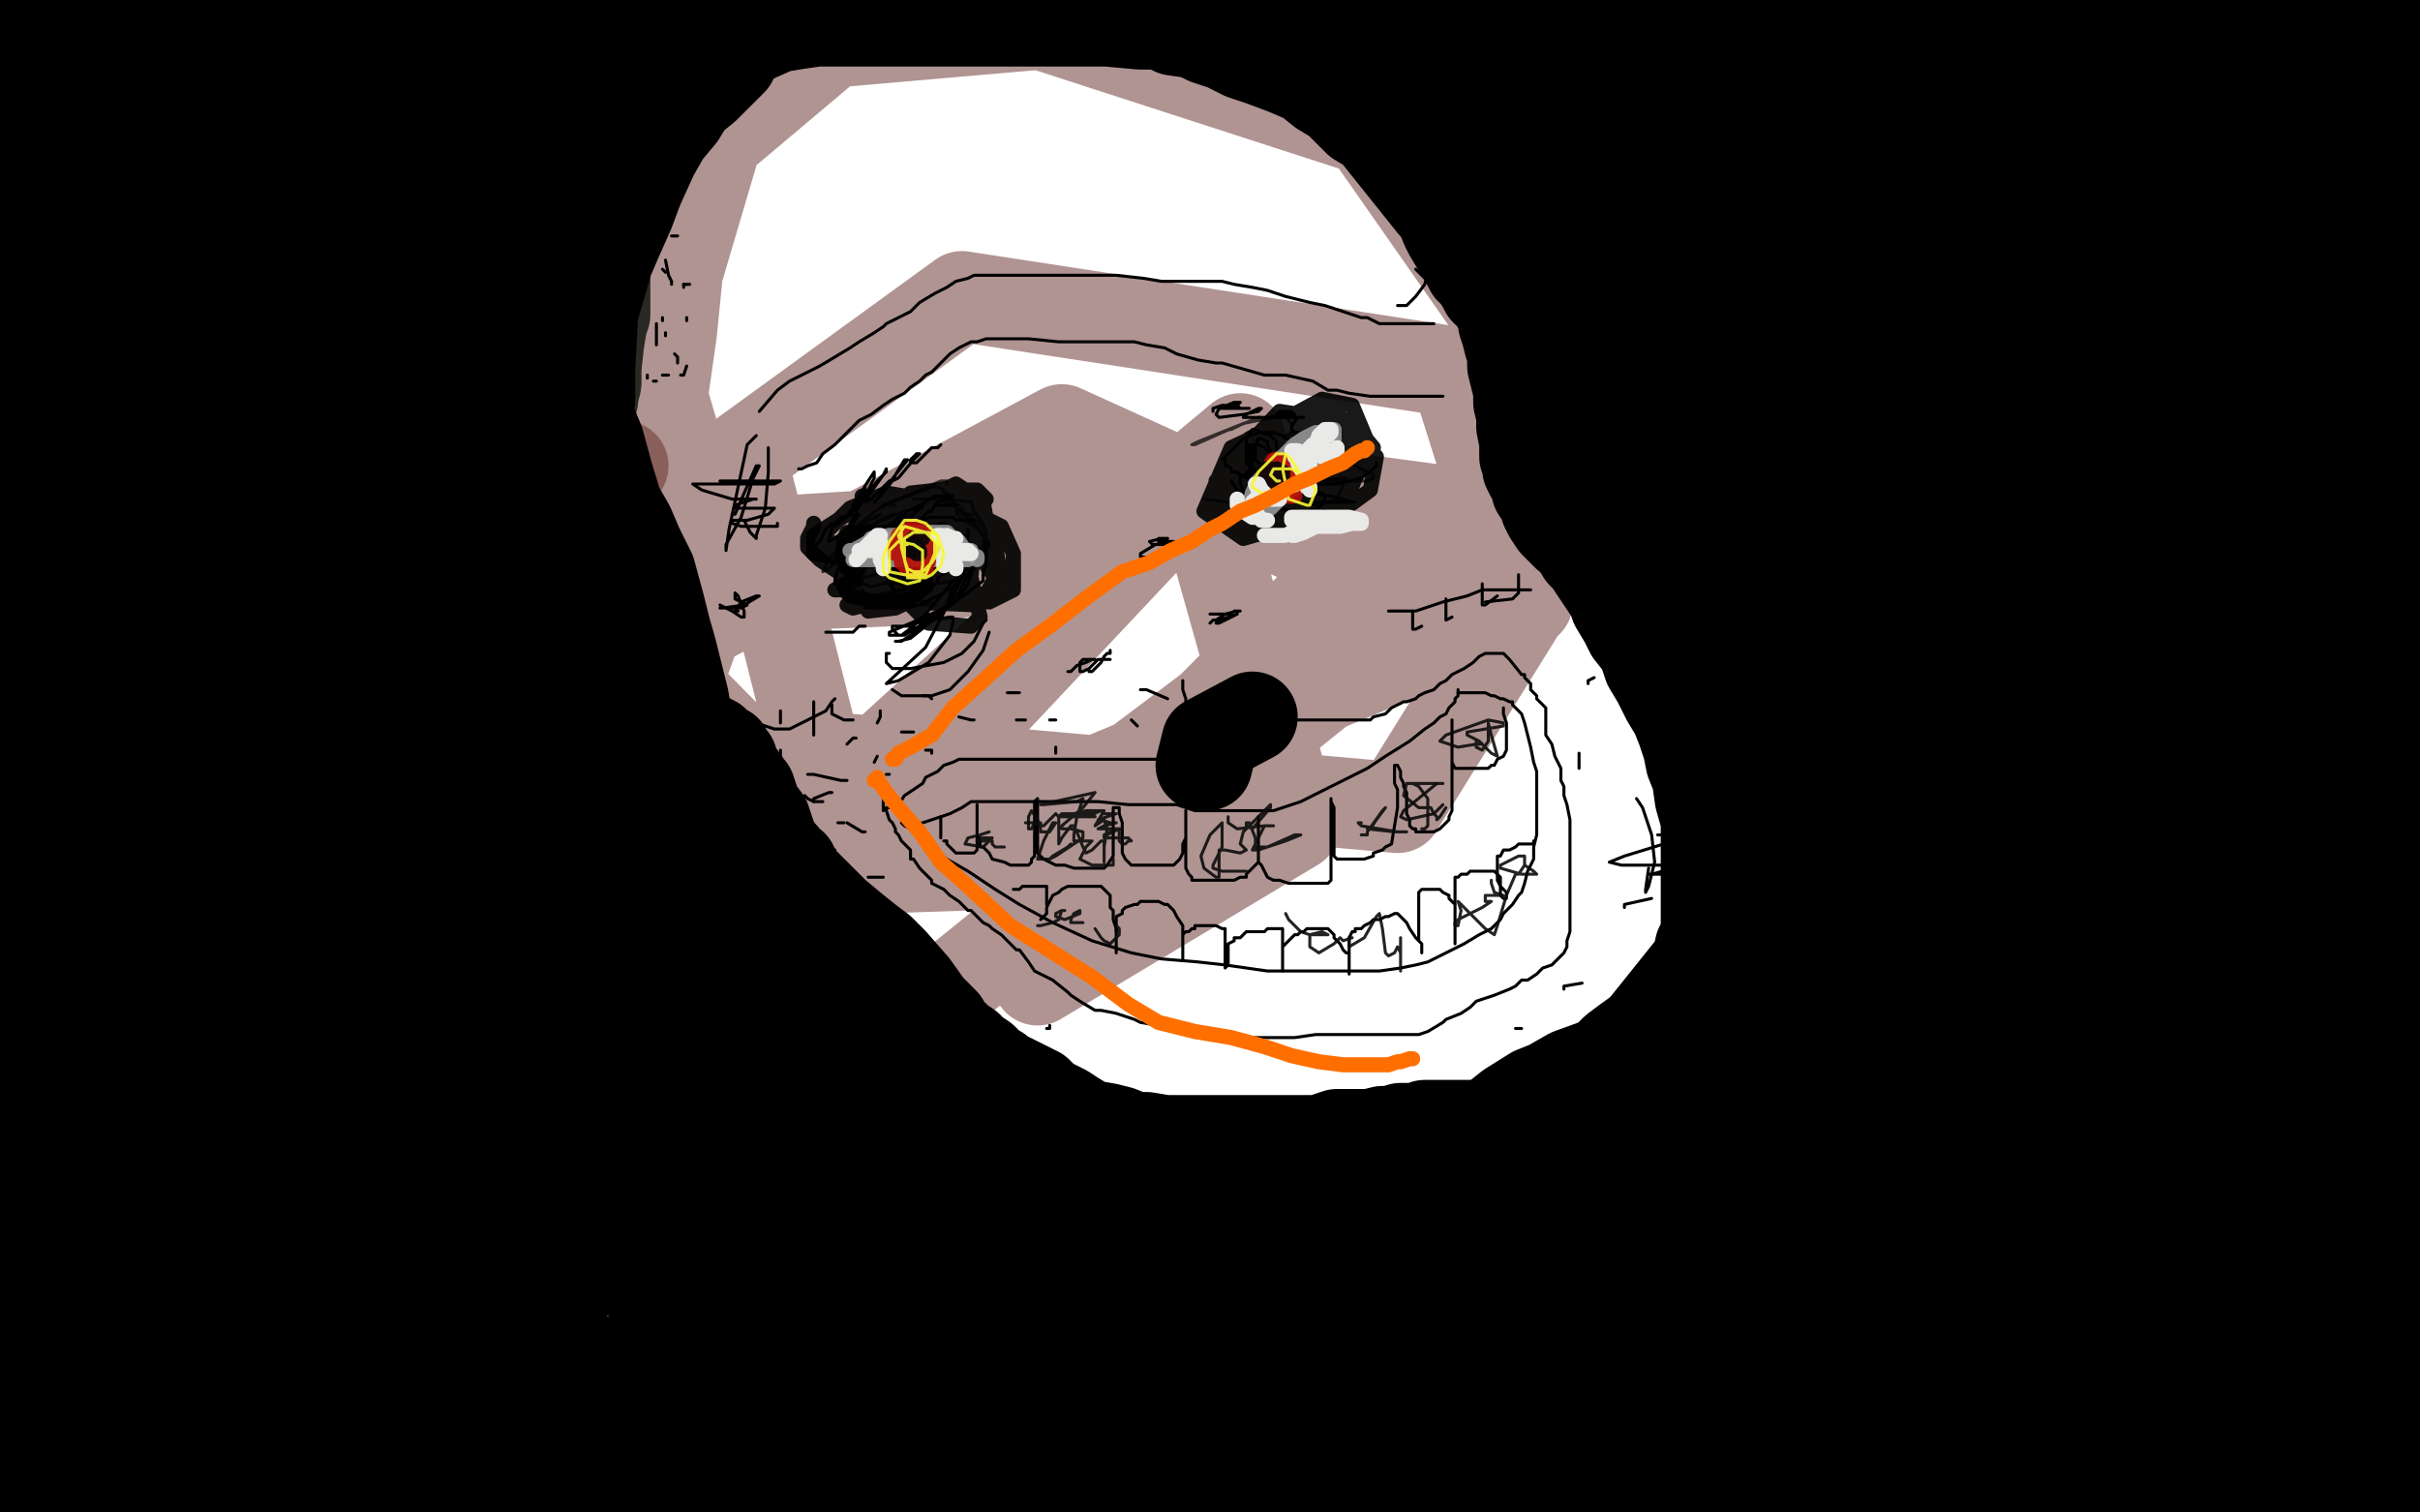 <?xml version="1.0" standalone="no"?>
<!DOCTYPE svg PUBLIC "-//W3C//DTD SVG 1.1//EN"
"http://www.w3.org/Graphics/SVG/1.1/DTD/svg11.dtd">

<svg width="800" height="500" version="1.1" xmlns="http://www.w3.org/2000/svg" xmlns:xlink="http://www.w3.org/1999/xlink" style="stroke-antialiasing: false"><desc>This SVG has been created on https://colorillo.com/</desc><rect x='0' y='0' width='800' height='500' style='fill: rgb(255,255,255); stroke-width:0' /><polyline points="44,422 39,433 39,433 33,456 33,456 32,464 32,464 31,466 37,456 49,438 51,435 48,436 34,450 5,478 2,473 24,433 42,409 9,487 18,463 33,415 37,398 32,399 3,429 0,432 8,402 7,402 3,404 18,380 20,377 2,336 12,314 4,316 4,288 13,273 3,290 2,327 40,279 39,293 1,392 46,302 53,288 29,324 5,358 51,297 55,307 30,377 25,391 43,369 74,326 71,334 40,384 15,422 28,408 72,346 79,339 54,387 25,440 23,442 55,403 84,375 63,411 27,469 29,471 64,434 76,420 59,444 16,492 8,498 34,461 50,446 23,490 23,498 68,458 68,462 44,491 38,496 78,442 102,425 84,457 51,498 71,476 74,475 88,499 125,463 135,456 122,479 108,494 104,497" style="fill: none; stroke: #622a27; stroke-width: 30; stroke-linejoin: round; stroke-linecap: round; stroke-antialiasing: false; stroke-antialias: 0; opacity: 0.6"/>
<polyline points="2,349 2,356 2,356 1,370 1,370 0,381 0,379 4,373 5,371 5,378 4,402 4,409 4,408 10,396 15,389 13,398 9,413 8,425 8,422 13,412 15,410 13,420 11,432 11,440 13,439 29,425 48,412 46,421 35,446 31,460 31,459 43,449 71,432 72,438 60,461 52,482 52,484 65,479 99,468 115,474 93,499" style="fill: none; stroke: #622a27; stroke-width: 30; stroke-linejoin: round; stroke-linecap: round; stroke-antialiasing: false; stroke-antialias: 0; opacity: 0.6"/>
<polyline points="13,434 8,438 8,438 3,445 3,445 2,449 2,446 6,435 9,431 9,440 7,453 7,464 7,463 14,454 24,438 23,439 31,451 34,449 30,459 28,471 27,477 29,476 46,469 58,467 53,474 40,487 38,491 40,489 51,483 70,478 72,479 62,490 57,499 63,499 92,493 108,495 110,499 122,497 94,497 99,478 102,471 85,473 54,482 46,484 51,474 62,450 67,427 59,432 28,457 25,458 33,440 48,390 51,364 38,379 13,410 9,414 18,396 41,345 45,327 35,343 10,383 8,385 13,372" style="fill: none; stroke: #622a27; stroke-width: 30; stroke-linejoin: round; stroke-linecap: round; stroke-antialiasing: false; stroke-antialias: 0; opacity: 0.5"/>
<polyline points="39,294 39,302 39,302 34,338 34,338 34,346 34,342 45,319 60,293 63,292 62,305 54,336 51,348 51,345 67,320 79,309 80,316 77,342 75,368 75,369 83,357 98,332 97,336 88,362 79,381 78,381 86,366 99,339 101,334 99,347 94,360 93,363" style="fill: none; stroke: #622a27; stroke-width: 30; stroke-linejoin: round; stroke-linecap: round; stroke-antialiasing: false; stroke-antialias: 0; opacity: 0.5"/>
<polyline points="96,362 98,389 98,389 105,414 105,414 111,426 118,419 130,390 147,372 147,378 143,399 143,427 143,433 163,415 211,381 217,385 199,416 167,454 155,475 158,472 174,458 188,448 168,490 183,497 191,490 94,497 148,451 157,447 117,474 63,481 64,467 108,396 136,352 124,362 78,410 54,437 61,428 105,375 154,331 145,352 100,415 99,419 174,320 216,256 207,265 150,347 124,392 164,367 380,170 410,145 315,246 215,379 270,362 466,204 483,172 374,254 343,324 428,273 399,170 240,180 201,290 350,285 448,186 351,142 213,216 286,290 505,199 481,123 318,98 245,151 270,250 462,267 531,156 452,43 344,8 275,14 237,46 224,90 222,110 219,131 228,162 245,182 258,191 270,193 296,192 319,189 357,178 407,166 441,164 486,170 526,183 554,200 580,229 594,263 595,287 586,318 567,341 536,363 502,378 472,386 418,390 378,386 332,372 300,353 273,332 237,300 212,264 188,227 166,193 148,169 134,146 119,128 100,115 70,113 50,113 42,118 40,122 40,123" style="fill: none; stroke: #622a27; stroke-width: 30; stroke-linejoin: round; stroke-linecap: round; stroke-antialiasing: false; stroke-antialias: 0; opacity: 0.5"/>
<polyline points="49,120 49,117 58,112 70,107 74,104 83,100 91,97 93,96 98,93 105,92 119,93 136,99 143,104 148,107 152,113 156,119 159,125 164,134 168,144 169,148 171,157 175,165 178,175 180,180 181,186 187,194 190,199 194,203 197,209 200,213 204,216 207,221 214,226 216,227 214,226 202,220 190,214 187,209 182,201 177,192 169,176 161,162 156,151 152,145 148,137 142,129 133,121 122,116 108,111 94,108 84,106 75,106 68,106 59,106 50,106" style="fill: none; stroke: #622a27; stroke-width: 30; stroke-linejoin: round; stroke-linecap: round; stroke-antialiasing: false; stroke-antialias: 0; opacity: 0.5"/>
<polyline points="46,106 46,105 46,105 51,103 61,98 72,96 97,90 107,88 109,87 117,85 127,83 140,81 147,81 152,81 158,83 166,88 171,93 175,100 177,104 179,111 182,119 182,125 182,131 183,140 184,147 185,156 187,167 191,175 195,183 195,186" style="fill: none; stroke: #622a27; stroke-width: 30; stroke-linejoin: round; stroke-linecap: round; stroke-antialiasing: false; stroke-antialias: 0; opacity: 0.5"/>
<polyline points="176,177 176,175 176,175 182,173 182,173 193,168 193,168 201,165 201,165 202,164 203,163" style="fill: none; stroke: #622a27; stroke-width: 30; stroke-linejoin: round; stroke-linecap: round; stroke-antialiasing: false; stroke-antialias: 0; opacity: 0.5"/>
<polyline points="186,163 188,163 188,163 198,158 198,158 205,155 206,154 202,154" style="fill: none; stroke: #622a27; stroke-width: 30; stroke-linejoin: round; stroke-linecap: round; stroke-antialiasing: false; stroke-antialias: 0; opacity: 0.5"/>
<polyline points="172,156 174,155 174,155 181,152 181,152 187,151 190,151" style="fill: none; stroke: #622a27; stroke-width: 30; stroke-linejoin: round; stroke-linecap: round; stroke-antialiasing: false; stroke-antialias: 0; opacity: 0.5"/>
<polyline points="" style="fill: none; stroke: #622a27; stroke-width: 30; stroke-linejoin: round; stroke-linecap: round; stroke-antialiasing: false; stroke-antialias: 0; opacity: 0.5"/>
<polyline points="190,151 192,153 192,153 200,156 200,156" style="fill: none; stroke: #622a27; stroke-width: 30; stroke-linejoin: round; stroke-linecap: round; stroke-antialiasing: false; stroke-antialias: 0; opacity: 0.5"/>
<polyline points="629,127 629,125 629,125 639,121 639,121 657,115 675,109 679,109 683,113 690,124 694,134 696,146 696,155 694,164 687,175 680,180 667,185 650,191 630,192 620,195 611,200 606,211 605,223 610,241 631,259 649,271 683,284 706,287 738,288 775,278 790,268" style="fill: none; stroke: #622a27; stroke-width: 30; stroke-linejoin: round; stroke-linecap: round; stroke-antialiasing: false; stroke-antialias: 0; opacity: 0.5"/>
<polyline points="254,290 255,294 255,294 258,297 258,297 263,304 263,304 268,309 268,309 272,313 282,322 284,324 293,332 295,334 297,336 300,339 301,341 306,345 312,349 313,349 318,352 324,355 327,357 334,360 343,363 346,363 358,368 366,369 370,369 381,370 388,370 391,370 398,370 406,370 412,370 417,370 423,370 430,370 440,370 446,370 452,370 457,370 463,370 472,369 484,368 492,366 497,364 505,362 511,359 516,357 521,354 524,352 528,350 530,348 531,348 532,347 535,345 538,342 539,341 543,338 548,334 551,333 555,330 557,329 559,327 560,325" style="fill: none; stroke: #000000; stroke-width: 1; stroke-linejoin: round; stroke-linecap: round; stroke-antialiasing: false; stroke-antialias: 0; opacity: 0.5"/>
<polyline points="553,329 556,327 556,327 558,326 558,326 559,325 559,325 560,324 562,322 563,321 566,319 567,316 570,312 571,308 572,306 573,303 575,300 575,298 577,294 577,293 577,291 577,289 577,285 577,283 577,280 577,277 577,276 577,273 577,271 577,268 577,264 577,261 577,257 577,253 577,251 576,249 576,247 574,245 573,242 572,241 569,238 567,236 564,233 562,232 560,229 559,229 559,228 558,227 557,226 556,224 554,222 553,221 551,219 549,218 548,216 546,214 544,213 543,212 541,210 539,208 538,206 536,203 533,201 531,200 530,199 530,198 529,197 528,197 528,196 526,195 525,194 524,193 523,192 524,191 528,189 530,187 532,185 534,184 534,182 534,181 534,179 535,177 536,174 536,173 536,170 538,167 538,166 539,163 539,160 539,157 539,155 539,153 539,151 539,149 537,146 535,143 535,142 533,140 532,137 531,135 531,133 530,131 529,130 528,127 527,126 526,124 524,122 523,119 521,117 520,115 517,112 515,109 513,106 511,103 510,100 507,97 506,95 503,90 502,86 500,84 499,82 497,79 495,74 494,72 491,68 488,66 466,44 463,40 459,36 453,33 448,29 440,27 431,23 424,21 417,19 413,18 412,17 410,16 406,15 402,14 399,13 395,12 392,11 390,10 389,10 383,8 382,8 380,8 377,7 373,6 368,5 364,5 361,4 359,4 355,3 352,3 347,3 339,3 336,3 332,3 323,3 318,3 317,3 316,3 312,3 309,3 305,3 298,3 292,3 289,3 288,3 281,5 276,7 272,8 270,8 266,10 261,14 256,17 252,20 247,22 244,25 241,29 237,34 234,39 230,44 227,48 224,53 221,57 219,61 216,66 214,71 211,76 210,81 209,85 208,90 207,93 207,101 206,108 206,111 206,115 206,118 206,124 206,129 206,132 206,136 206,139 206,142 206,145 206,143 202,140 199,138 198,138 197,138 194,138 189,138 183,138 179,138 176,139 172,141 169,142 166,144 165,147 165,150 165,152 165,155 165,160 165,165 166,169 166,172 167,176 169,182 169,183 170,188 171,191 174,196 176,200 177,204 179,208 181,211 183,215 185,219 186,223 187,226 193,236 196,239 199,240 200,241 204,241 208,242 211,242 217,242 220,242 224,242 227,241 228,240 230,238 233,235 235,234 236,232 237,229 237,228 237,227 237,228 237,232 237,237 237,239 237,240 238,243 239,246 239,248 239,250 239,253 239,257 240,260 240,261 240,263 241,267 242,271 244,273 246,276 248,278 249,280 250,281 250,282 252,284 252,287 254,289 256,291 257,292 258,294 259,295 261,295" style="fill: none; stroke: #000000; stroke-width: 1; stroke-linejoin: round; stroke-linecap: round; stroke-antialiasing: false; stroke-antialias: 0; opacity: 1.0"/>
<polyline points="264,155 265,155 265,155 267,154 267,154 270,153 272,150 276,147 278,145 279,144 281,142 284,139 288,137 292,134 295,132 299,130 301,128 304,126 306,124 308,123 310,121 313,118 314,117 317,115 319,114 321,113 322,113 323,113 326,112 329,112 333,112 340,112 350,113 353,113 355,113 364,113 367,113 369,113 373,113 375,113 379,114 385,115 389,117 396,119 402,120 404,120 411,122 418,124 421,124 425,124 434,126 439,129 442,129 446,130 453,131 455,131 461,131 465,131 467,131 471,131 474,131 476,131 477,131" style="fill: none; stroke: #000000; stroke-width: 1; stroke-linejoin: round; stroke-linecap: round; stroke-antialiasing: false; stroke-antialias: 0; opacity: 1.0"/>
<polyline points="251,136 257,129 257,129 261,126 261,126 267,123 271,121 276,118 281,115 284,113 289,110 292,108 293,107 297,105 301,103 302,102 304,100 309,97 311,96 313,95 316,93 320,92 322,91 326,91 331,91 340,91 346,91 349,91 354,91 360,91 365,91 369,91 378,92 384,93 390,93 396,93 401,93 404,93 408,94 414,95 419,96 425,98 433,100 438,101 444,103 447,104 450,105 452,105 456,107 461,107 466,107 473,107 474,107" style="fill: none; stroke: #000000; stroke-width: 1; stroke-linejoin: round; stroke-linecap: round; stroke-antialiasing: false; stroke-antialias: 0; opacity: 1.0"/>
<polyline points="270,180 271,179 271,179 273,175 273,175 275,173 275,173 275,175 274,178 274,179 276,178 282,173 284,170 283,170 280,175 278,178 279,177 282,172 284,170 283,170 278,171 275,174 276,174 281,170 283,167 283,166 283,167 281,169 280,171 281,170 286,163 286,161 286,162 284,166 283,168 282,169 282,167 287,159 289,156 289,158 286,164 283,169 284,167 290,159 293,156 293,155 292,157 287,164 286,166 288,165 294,159 296,158 295,159 291,164 289,166 290,165 296,157 300,152 299,152 296,157 295,159 297,158 302,152 304,150 303,150 301,152 301,153 303,153 307,149 308,148 309,148 310,148 311,147" style="fill: none; stroke: #000000; stroke-width: 1; stroke-linejoin: round; stroke-linecap: round; stroke-antialiasing: false; stroke-antialias: 0; opacity: 1.0"/>
<polyline points="401,136 401,135 401,135 404,134 404,134 407,134 407,134 409,134 410,135 413,135 411,135 405,135 403,135 404,135 409,134 410,133 408,133 403,135 402,137 403,138 411,137 416,136 417,135 416,135 412,137 411,138 413,138 419,138 424,138 422,138 419,138 420,138 424,137 428,137 427,136 423,136 422,137 423,138 427,138 431,138 429,138 427,141 427,142 428,143 433,143 439,143 438,143 436,143 437,143 439,142 439,141" style="fill: none; stroke: #000000; stroke-width: 1; stroke-linejoin: round; stroke-linecap: round; stroke-antialiasing: false; stroke-antialias: 0; opacity: 1.0"/>
<polyline points="529,131 530,130 530,130 531,130 531,130 532,129 532,129 534,129 536,129 537,129 539,129 540,129 540,130 543,133 544,135 546,138 547,140 550,158 551,162 551,163 551,166 551,168 551,170 551,172 551,175 550,178 549,180 549,183 548,184 548,186 547,186 547,187 546,188 546,189 545,189 544,190 543,191 541,193 540,194 539,195 538,196 537,196 537,197 535,198 534,198 533,198 532,198 531,198 530,198 529,198" style="fill: none; stroke: #000000; stroke-width: 1; stroke-linejoin: round; stroke-linecap: round; stroke-antialiasing: false; stroke-antialias: 0; opacity: 1.0"/>
<polyline points="284,193 284,191 284,191 286,187 286,187 290,184 290,184 295,180 297,178 300,175 304,173 305,172 307,171 308,171 309,171 312,171 315,171 316,172 319,172 320,172 321,172 322,172" style="fill: none; stroke: #000000; stroke-width: 1; stroke-linejoin: round; stroke-linecap: round; stroke-antialiasing: false; stroke-antialias: 0; opacity: 1.0"/>
<polyline points="285,195 285,196 285,196 287,197 287,197 289,197 289,197 293,197 295,197 297,197 300,197 302,197 304,196 308,194 310,192 310,191 313,189 313,188 315,187 315,185 316,184 317,183 318,182 318,180 319,180 320,178 320,177 320,176 320,175" style="fill: none; stroke: #000000; stroke-width: 1; stroke-linejoin: round; stroke-linecap: round; stroke-antialiasing: false; stroke-antialias: 0; opacity: 1.0"/>
<polyline points="296,181 296,182 296,182 296,184 296,184 295,187 295,187 295,190 295,192 295,193 295,195 295,196 297,198 299,198 300,198 301,198 302,198 303,198 305,197 306,196 308,195 308,193 308,192 308,189 308,187 308,184 308,182 306,181 305,179 304,179 303,179 301,179 299,179 298,181 298,184 297,186 297,187 297,189 297,191 297,192 298,192 299,193 302,193 304,193 305,191 306,189 306,186 306,183 306,182 304,180 302,179 300,178 298,179 296,182 295,185 295,188 295,190 296,192 298,192 301,192 303,192 304,192 306,189 307,186 307,183 306,181 305,181 303,180 301,180 297,182 296,185 295,187 295,190 295,191 296,192 299,193 301,193 303,191 304,189 304,186 304,182 303,182 301,181 299,181 298,183 297,186 297,189 297,191 297,192 299,192 300,192 302,191 304,188 304,186 304,184 303,183 301,182 298,182 297,183 295,186 295,189 295,191 295,192 297,192 299,192 300,192 301,192 304,192 305,191 306,189 305,189 302,190 299,194 299,195 297,195 296,195 294,193 293,189 292,187 292,185 292,184 293,184 293,187 293,189 294,191 295,191 297,193 299,194 300,194 301,194 303,193 304,191 306,190 307,189 307,188" style="fill: none; stroke: #000000; stroke-width: 1; stroke-linejoin: round; stroke-linecap: round; stroke-antialiasing: false; stroke-antialias: 0; opacity: 1.0"/>
<polyline points="404,152 405,151 405,151 406,150 406,150 408,148 408,148 411,145 413,144 416,143 418,143 420,143 421,143 424,144 425,145 426,145 428,147 429,148 431,150 433,152" style="fill: none; stroke: #000000; stroke-width: 1; stroke-linejoin: round; stroke-linecap: round; stroke-antialiasing: false; stroke-antialias: 0; opacity: 1.0"/>
<polyline points="405,152 405,153 405,153 405,154 405,154 406,154 406,154 407,155 407,156 408,156 409,156 410,157 412,158 413,158 414,159 414,160 415,160 416,160 417,160 418,160 419,160 420,159 422,157 423,156 424,155 425,154 426,154 427,153 428,152 428,151 429,151 430,150 430,149 430,148" style="fill: none; stroke: #000000; stroke-width: 1; stroke-linejoin: round; stroke-linecap: round; stroke-antialiasing: false; stroke-antialias: 0; opacity: 1.0"/>
<polyline points="414,147 414,148 414,148 414,149 414,149 414,152 414,152 414,154 414,154 414,155 414,155 416,155 416,155 418,155 418,155 420,155 421,154 422,152 422,149 422,148 422,146 420,144 417,143 415,142 414,142 412,145 412,150 412,151 412,153 414,155 415,156 416,156 418,156 419,156 420,154 420,152 420,149 419,147 419,146 417,145 416,145 415,147 415,149 415,152 416,153 417,154 418,154 419,154 420,154 420,151 420,150 418,148 416,147 414,147 413,147 413,148 413,150 413,152 413,153 413,154 413,155 413,156 414,157 415,157 416,157 417,157 418,157 417,156 415,156 413,156 412,156" style="fill: none; stroke: #000000; stroke-width: 1; stroke-linejoin: round; stroke-linecap: round; stroke-antialiasing: false; stroke-antialias: 0; opacity: 1.0"/>
<polyline points="300,273 301,273 301,273 305,272 305,272 314,269 314,269 318,267 318,267 321,265 321,265 323,265 323,265 327,265 327,265 334,265 341,265 347,265 351,265 356,265 363,265 373,266 382,266 386,266 389,266 395,268 399,268 400,268 402,268 405,268 406,268 413,268 421,268 424,267 430,265 442,259 452,254 458,250 466,245 471,241 474,239 476,237 478,236 479,234 481,232 481,231 482,230 482,229 482,228" style="fill: none; stroke: #000000; stroke-width: 1; stroke-linejoin: round; stroke-linecap: round; stroke-antialiasing: false; stroke-antialias: 0; opacity: 1.0"/>
<polyline points="298,272 299,273 299,273 301,274 301,274 303,276 303,276 305,277 309,281 313,284 320,288 329,294 337,299 348,305 361,311 374,315 384,317 396,318 405,319 419,321 431,321 435,321 448,321 454,321 456,321 463,320 468,319 472,318 478,315 484,312 489,309 493,307 496,304 497,302 500,299 502,296 503,295 504,292 505,288 507,284 507,280 508,276 508,272 508,269 508,266 508,263 508,260 508,255 507,252 506,247 505,243 504,239 503,236 501,234 500,233 500,232 499,232 497,231 496,231 494,230 493,230 491,229 490,229 489,229 488,229 487,229 486,229 484,229 483,229 482,229" style="fill: none; stroke: #000000; stroke-width: 1; stroke-linejoin: round; stroke-linecap: round; stroke-antialiasing: false; stroke-antialias: 0; opacity: 1.0"/>
<polyline points="293,268 293,267 293,267 294,267 294,267 297,266 297,266 299,263 302,261 305,259 306,257 310,255 312,253 315,252 317,251 318,251 321,251 322,251 327,251 333,251 335,251 338,251 345,251 346,251 347,251 350,251 353,251 354,251 355,251 357,251 362,251 365,251 369,251 373,251 374,251 375,251 377,251 380,251 382,251 385,251 386,251 388,251 391,251 392,251 394,251 396,249 398,248 400,247 401,246 402,246 403,246 404,246 406,246 409,247 411,248 412,248 413,249 413,250 414,250 415,250 416,250 417,249 418,248 418,246 419,244 421,241 421,240 422,240 423,239 424,238 425,238 426,238 427,238 428,238 429,238 431,238 433,238 434,238 436,238 437,238 438,238 439,238 441,238 447,238 452,238 453,238 454,237 458,236 460,234 462,233 464,232 465,232 468,231 469,230 471,229 474,228 476,226 478,225 480,223 484,221 487,219 488,218 489,217 491,216 493,216 494,216 495,216 496,216 497,216 499,218 503,223 504,223 504,224 506,226 506,227 506,228 508,230 508,231 509,232 511,234 511,236 511,238 511,239 511,243 513,246 514,250 516,254 516,258 517,260 517,263 518,266 519,271 519,277 519,282 519,288 519,291 519,296 519,299 519,303 519,305 519,308 518,311 518,313 517,315 515,317 514,318 513,319 510,320 508,322 505,324 503,324 501,326 499,327 494,329 488,331 486,333 483,335 478,337 477,338 472,341 469,342 465,342 462,342 458,342 452,342 448,342 442,342 438,342 436,342 435,342 428,343 423,343 419,343 417,343 413,343 409,343 407,343 401,343 396,342 391,341 388,340 383,339 377,338 375,337 369,335 364,334 362,334 357,331 354,329 353,328 348,324 344,322 342,321 340,318 337,314 336,314 331,309 328,307 327,306 325,305 323,303 322,302 321,301 320,301 319,300 317,298 314,296 312,294 310,293 308,292 308,291 307,290 306,289 305,288 304,287 302,284 301,284 301,281 299,279 298,278 297,276 296,275 296,274 295,272 294,271 293,268 292,267 292,266 292,265" style="fill: none; stroke: #000000; stroke-width: 1; stroke-linejoin: round; stroke-linecap: round; stroke-antialiasing: false; stroke-antialias: 0; opacity: 1.0"/>
<polyline points="323,266 323,268 323,268 323,269 323,269 323,270 323,270 323,271 323,271 323,273 323,273 323,274 323,275 323,276 324,278 324,279 324,280 325,280 327,282 328,284 332,285 334,286 336,286 337,286 338,286 339,286 340,286 341,285 341,284 342,283 342,282 342,281 342,279 342,278 342,275 342,274 342,272 342,271 342,270 342,269 342,268 342,267 342,266 342,265 343,264 343,265 343,268 343,270 343,272 343,273 343,274 343,276 343,277 343,279 343,280 343,281 343,282 344,283 345,284 349,286 350,286 352,286 355,287 357,287 358,287 359,287 360,287 361,287 363,287 365,287 366,286 368,283 368,282 368,281 368,279 368,278 368,276 368,275 368,273 368,272 368,270 368,268 368,267 370,267 370,269 371,272 371,273 371,275 371,276 371,277 371,278 371,279 371,282 372,284 373,285 374,286 375,286 377,286 378,286 381,286 383,286 385,286 386,286 388,286 389,285 390,284 391,282 391,279 392,277 392,276 392,274 392,273 392,271 392,270 392,269 392,268 392,269 392,271 392,273 392,275 392,276 392,278 392,279 392,280 392,281 392,282 392,283 392,284 392,286 392,287 393,289 394,290 394,291 397,291 404,291 407,291 408,291 410,290 412,290 412,289 414,287 415,286 416,285 416,282 416,280 416,278 416,276 416,274 416,273 416,272 416,271 416,270 416,272 416,275 416,278 416,279 416,281 416,282 416,283 416,284 416,285 417,286 418,288 419,290 421,291 423,291 426,292 428,292 430,292 436,292 438,292 439,292 440,291 440,290 440,289 440,288 440,285 440,283 440,281 440,277 440,273 440,270 440,267 440,266 440,265 440,264 440,265 441,267 441,271 441,273 441,274 441,275 441,277 441,278 441,280 441,281 441,283 442,284 443,284 444,284 446,284 447,284 449,284 450,284 451,284 454,283 454,282 457,281 458,280 460,279 462,267 462,263 462,261 461,259 461,258 461,257 461,256 461,255 461,254 461,253 462,253 463,255 463,256 463,257 464,259 464,260 465,262 465,263 465,265 465,267 465,268 465,269 466,271 466,273 467,274 468,274 468,275 470,275 473,275 474,275 476,274 477,273 478,272 479,271 479,270 480,268 480,267 480,264 480,262 480,260 480,257 480,254 480,251 480,249 480,248 480,246 480,243 480,242 480,241 480,240 480,239 480,238 480,239 480,243 480,247 480,249 480,250 480,251 480,252 481,254 482,254 483,254 484,254 485,254 486,254 487,254 489,254 490,254 491,254 492,254 493,253 494,253 495,251 497,250 498,248 498,246 498,245 498,243 498,241 498,240 498,239 497,236 497,235 497,234" style="fill: none; stroke: #000000; stroke-width: 1; stroke-linejoin: round; stroke-linecap: round; stroke-antialiasing: false; stroke-antialias: 0; opacity: 1.0"/>
<polyline points="323,277 323,278 323,278 323,279 323,279 323,280 323,280 323,281 322,282 321,282 320,282 319,282 318,282 317,282 316,282 315,281 314,280 313,279 313,278 312,278" style="fill: none; stroke: #000000; stroke-width: 1; stroke-linejoin: round; stroke-linecap: round; stroke-antialiasing: false; stroke-antialias: 0; opacity: 1.0"/>
<polyline points="311,277 311,276 311,276 311,274 311,274 311,273 311,273 311,272 311,272 311,271 311,270" style="fill: none; stroke: #000000; stroke-width: 1; stroke-linejoin: round; stroke-linecap: round; stroke-antialiasing: false; stroke-antialias: 0; opacity: 1.0"/>
<polyline points="344,304 346,302 346,302 346,301 346,301 346,300 346,300 347,298 347,298 348,296 348,296 350,295 350,295 351,294 351,294 353,293 353,293 354,293 355,293 356,293 358,293 359,293 360,293 362,293 363,293 364,293 365,294 367,296 367,300 368,301 368,304 369,307 369,309 369,311 369,312 369,313 369,314 369,315" style="fill: none; stroke: #000000; stroke-width: 1; stroke-linejoin: round; stroke-linecap: round; stroke-antialiasing: false; stroke-antialias: 0; opacity: 1.0"/>
<polyline points="369,308 369,306 369,306 369,305 369,305 369,303 369,303 371,302 371,301 372,300 375,299 376,299 377,298 379,298 380,298 381,298 383,298 385,299 386,299 387,300 388,301 389,303 391,306 391,307 391,309 391,310 391,311 391,312 391,313 391,314 391,315 391,316 391,317 391,316 391,314 391,311 391,310 391,309 392,308 393,308 394,307 395,307 395,306 396,306 398,306 399,306 400,306 401,306 402,306 404,307 405,307 405,308 405,309 405,310 405,311 405,314 405,315 405,316 405,318 405,319 405,320 406,319 406,317 406,316 406,315 406,314 406,312 408,311 408,310 409,310 410,310 411,309 412,308 413,308 414,308 415,308 417,308 418,308 419,307 420,307 421,307 423,307 424,307 424,308 424,309 424,310 424,311 424,312 424,313 424,314 424,316 424,317 424,318 424,319 424,320 424,321 424,320 424,318 424,317 424,316 424,315 424,313 425,312 426,311 427,310 428,309 429,309 430,308 431,308 432,307 433,307 436,307 437,307 438,307 439,307 440,308 441,309 441,310 443,312 444,314 445,315 446,315 446,316 446,318 446,320 446,321 446,322 446,321 446,319 446,318 446,316 446,314 446,312 446,311 446,310 447,308 448,308 448,307 450,307 451,306 453,305 454,304 455,304 456,304 458,303 459,303 461,302 462,302 463,303 464,304 465,305 466,307 468,310 469,311 470,312 470,313 470,314 470,315 470,314 470,312 469,311 469,309 469,307 469,306 469,305 469,303 469,302 469,300 469,298 469,297 469,296 469,295 470,294 471,294 472,294 473,294 474,294 475,294 476,294 477,295 479,296 479,297 480,298 481,299 481,300 481,301 481,302 481,303 481,304 481,305 481,307 481,308 481,309 481,311 481,312 481,310 481,308 481,305 481,303 481,300 481,298 481,296 481,294 481,292 481,290 482,290 483,289 484,289 485,289 486,288 487,288 488,288 489,288 490,288 491,288 493,288 494,288 495,289 496,290 496,291 496,292 496,293 496,294 496,295 496,296 497,297 498,297 498,296 498,295 496,293 495,291 495,290 495,288 495,287 495,284 495,283 496,283 497,281 498,281 499,281 501,280 502,279 505,279 506,279 507,279 507,278" style="fill: none; stroke: #000000; stroke-width: 1; stroke-linejoin: round; stroke-linecap: round; stroke-antialiasing: false; stroke-antialias: 0; opacity: 1.0"/>
<polyline points="346,299 346,298 346,298 346,296 346,296 346,295 346,295 346,293 345,293 344,293 343,293 342,293 341,293 340,293 339,293 338,293 337,294 336,294 335,294" style="fill: none; stroke: #000000; stroke-width: 1; stroke-linejoin: round; stroke-linecap: round; stroke-antialiasing: false; stroke-antialias: 0; opacity: 1.0"/>
<polyline points="353,222 354,222 354,222 356,220 356,220 359,219 359,219 361,218 361,218 362,218 360,218 358,218 357,219 357,220 357,221 357,222 358,222 360,221 363,218 365,218 366,218 367,218 366,218 363,218 361,220 360,221 360,222 361,222 364,219 365,217 366,216 367,216 367,215" style="fill: none; stroke: #000000; stroke-width: 1; stroke-linejoin: round; stroke-linecap: round; stroke-antialiasing: false; stroke-antialias: 0; opacity: 1.0"/>
<polyline points="400,206 401,205 401,205 402,205 402,205 405,203 405,203 407,203 407,203 406,203 402,203 401,203 400,203 401,203 405,203 409,202 409,203 407,204 403,206 402,206 403,205 406,204 407,203 408,202 409,202 410,202" style="fill: none; stroke: #000000; stroke-width: 1; stroke-linejoin: round; stroke-linecap: round; stroke-antialiasing: false; stroke-antialias: 0; opacity: 1.0"/>
<polyline points="192,153 191,153 191,153 190,153 190,153 189,153 189,153 188,153 187,155 186,156 186,158 186,159 186,160 186,161 186,163 186,165 186,166 186,168 186,170 186,173 188,177 189,178 190,179 191,180 191,181 192,182 193,184 194,185 195,186 196,188 196,190 198,193 198,194 198,197 198,199 198,201 198,203 198,205 198,206 198,207 198,210 198,211 198,214 198,218 198,220 198,222 198,223 199,223 200,223 202,223 203,222 204,221 205,220 207,218 208,217 210,216 211,215 212,215 213,215 214,215 215,215 216,215 217,215 218,215 219,214 220,213 220,212" style="fill: none; stroke: #000000; stroke-width: 1; stroke-linejoin: round; stroke-linecap: round; stroke-antialiasing: false; stroke-antialias: 0; opacity: 1.0"/>
<polyline points="200,170 199,171 199,171 199,173 199,173 199,175 199,175 199,176 199,177 200,178 201,180 202,180 202,181 205,183 205,184 206,185 206,186 206,187 206,188 206,190 206,191 206,192 206,193 206,194 206,195 206,196 206,197 206,198 206,199 206,200 207,200 208,201 209,201" style="fill: none; stroke: #000000; stroke-width: 1; stroke-linejoin: round; stroke-linecap: round; stroke-antialiasing: false; stroke-antialias: 0; opacity: 1.0"/>
<circle cx="211.5" cy="105.5" r="0" style="fill: #000000; stroke-antialiasing: false; stroke-antialias: 0; opacity: 1.0"/>
<circle cx="215.5" cy="91.5" r="0" style="fill: #000000; stroke-antialiasing: false; stroke-antialias: 0; opacity: 1.0"/>
<circle cx="216.5" cy="110.5" r="0" style="fill: #000000; stroke-antialiasing: false; stroke-antialias: 0; opacity: 1.0"/>
<circle cx="216.5" cy="98.5" r="0" style="fill: #000000; stroke-antialiasing: false; stroke-antialias: 0; opacity: 1.0"/>
<circle cx="214.5" cy="98.5" r="0" style="fill: #000000; stroke-antialiasing: false; stroke-antialias: 0; opacity: 1.0"/>
<polyline points="228,94 227,94 227,94 226,94 226,94" style="fill: none; stroke: #000000; stroke-width: 1; stroke-linejoin: round; stroke-linecap: round; stroke-antialiasing: false; stroke-antialias: 0; opacity: 1.0"/>
<circle cx="218.5" cy="79.5" r="0" style="fill: #000000; stroke-antialiasing: false; stroke-antialias: 0; opacity: 1.0"/>
<circle cx="219.5" cy="94.5" r="0" style="fill: #000000; stroke-antialiasing: false; stroke-antialias: 0; opacity: 1.0"/>
<circle cx="212.5" cy="95.5" r="0" style="fill: #000000; stroke-antialiasing: false; stroke-antialias: 0; opacity: 1.0"/>
<circle cx="217.5" cy="85.5" r="0" style="fill: #000000; stroke-antialiasing: false; stroke-antialias: 0; opacity: 1.0"/>
<circle cx="218.5" cy="112.5" r="0" style="fill: #000000; stroke-antialiasing: false; stroke-antialias: 0; opacity: 1.0"/>
<circle cx="208.5" cy="116.5" r="0" style="fill: #000000; stroke-antialiasing: false; stroke-antialias: 0; opacity: 1.0"/>
<circle cx="227.5" cy="105.5" r="0" style="fill: #000000; stroke-antialiasing: false; stroke-antialias: 0; opacity: 1.0"/>
<polyline points="219,105 219,106 219,106" style="fill: none; stroke: #000000; stroke-width: 1; stroke-linejoin: round; stroke-linecap: round; stroke-antialiasing: false; stroke-antialias: 0; opacity: 1.0"/>
<circle cx="214.5" cy="119.5" r="0" style="fill: #000000; stroke-antialiasing: false; stroke-antialias: 0; opacity: 1.0"/>
<circle cx="209.5" cy="126.5" r="0" style="fill: #000000; stroke-antialiasing: false; stroke-antialias: 0; opacity: 1.0"/>
<polyline points="216,126 217,126 217,126" style="fill: none; stroke: #000000; stroke-width: 1; stroke-linejoin: round; stroke-linecap: round; stroke-antialiasing: false; stroke-antialias: 0; opacity: 1.0"/>
<polyline points="224,120 224,118 224,118 223,117 223,117" style="fill: none; stroke: #000000; stroke-width: 1; stroke-linejoin: round; stroke-linecap: round; stroke-antialiasing: false; stroke-antialias: 0; opacity: 1.0"/>
<polyline points="220,111 220,110 220,110" style="fill: none; stroke: #000000; stroke-width: 1; stroke-linejoin: round; stroke-linecap: round; stroke-antialiasing: false; stroke-antialias: 0; opacity: 1.0"/>
<polyline points="214,124 214,125 214,125" style="fill: none; stroke: #000000; stroke-width: 1; stroke-linejoin: round; stroke-linecap: round; stroke-antialiasing: false; stroke-antialias: 0; opacity: 1.0"/>
<circle cx="204.5" cy="140.5" r="0" style="fill: #000000; stroke-antialiasing: false; stroke-antialias: 0; opacity: 1.0"/>
<circle cx="221.5" cy="131.5" r="0" style="fill: #000000; stroke-antialiasing: false; stroke-antialias: 0; opacity: 1.0"/>
<circle cx="211.5" cy="134.5" r="0" style="fill: #000000; stroke-antialiasing: false; stroke-antialias: 0; opacity: 1.0"/>
<polyline points="219,124 220,124 220,124 221,124 221,124" style="fill: none; stroke: #000000; stroke-width: 1; stroke-linejoin: round; stroke-linecap: round; stroke-antialiasing: false; stroke-antialias: 0; opacity: 1.0"/>
<polyline points="225,124 226,124 226,124 227,121 227,121" style="fill: none; stroke: #000000; stroke-width: 1; stroke-linejoin: round; stroke-linecap: round; stroke-antialiasing: false; stroke-antialias: 0; opacity: 1.0"/>
<polyline points="227,106 227,105 227,105" style="fill: none; stroke: #000000; stroke-width: 1; stroke-linejoin: round; stroke-linecap: round; stroke-antialiasing: false; stroke-antialias: 0; opacity: 1.0"/>
<polyline points="222,94 222,93 222,93 221,91 221,91 220,86 220,86" style="fill: none; stroke: #000000; stroke-width: 1; stroke-linejoin: round; stroke-linecap: round; stroke-antialiasing: false; stroke-antialias: 0; opacity: 1.0"/>
<polyline points="222,78 223,78 223,78 224,78 224,78" style="fill: none; stroke: #000000; stroke-width: 1; stroke-linejoin: round; stroke-linecap: round; stroke-antialiasing: false; stroke-antialias: 0; opacity: 1.0"/>
<polyline points="226,94 226,95 226,95" style="fill: none; stroke: #000000; stroke-width: 1; stroke-linejoin: round; stroke-linecap: round; stroke-antialiasing: false; stroke-antialias: 0; opacity: 1.0"/>
<polyline points="210,107 208,107 208,107 209,106" style="fill: none; stroke: #000000; stroke-width: 1; stroke-linejoin: round; stroke-linecap: round; stroke-antialiasing: false; stroke-antialias: 0; opacity: 1.0"/>
<circle cx="220.5" cy="98.5" r="0" style="fill: #000000; stroke-antialiasing: false; stroke-antialias: 0; opacity: 1.0"/>
<circle cx="212.5" cy="105.5" r="0" style="fill: #000000; stroke-antialiasing: false; stroke-antialias: 0; opacity: 1.0"/>
<polyline points="213,98 213,96 213,96 214,93 214,93" style="fill: none; stroke: #000000; stroke-width: 1; stroke-linejoin: round; stroke-linecap: round; stroke-antialiasing: false; stroke-antialias: 0; opacity: 1.0"/>
<polyline points="219,89 220,90 220,90" style="fill: none; stroke: #000000; stroke-width: 1; stroke-linejoin: round; stroke-linecap: round; stroke-antialiasing: false; stroke-antialias: 0; opacity: 1.0"/>
<polyline points="217,107 217,111 217,111 217,113 217,113 217,114 217,114" style="fill: none; stroke: #000000; stroke-width: 1; stroke-linejoin: round; stroke-linecap: round; stroke-antialiasing: false; stroke-antialias: 0; opacity: 1.0"/>
<circle cx="212.5" cy="125.5" r="0" style="fill: #000000; stroke-antialiasing: false; stroke-antialias: 0; opacity: 1.0"/>
<circle cx="220.5" cy="127.5" r="0" style="fill: #000000; stroke-antialiasing: false; stroke-antialias: 0; opacity: 1.0"/>
<polyline points="286,201 287,201 287,201 288,201 288,201 292,201 292,201 295,201 297,201 300,201 304,200 306,199 310,197 312,196 313,195 314,195 315,194 317,192 318,191 320,190 321,188 322,188 321,188 319,192 317,196 315,198 312,201 308,204 305,207 301,210 298,212 297,212 296,212 297,212 301,211 306,207 311,203 313,200 315,194 317,192 315,192 311,197 306,203 302,207 298,210 297,210 296,209 295,208 295,207 296,207 301,207 310,203 316,199 320,193 322,187 322,184 321,185 317,193 306,214 293,226 297,225 307,219 314,210 315,206 315,204 314,204 307,205 299,210 295,210 294,210 294,209 301,206 310,202 317,198 321,195 325,192 325,189 326,187 326,184 326,183 326,182 326,181 326,180 325,179" style="fill: none; stroke: #000000; stroke-width: 1; stroke-linejoin: round; stroke-linecap: round; stroke-antialiasing: false; stroke-antialias: 0; opacity: 1.0"/>
<polyline points="407,159 409,162 409,162 414,164 414,164 422,168 422,168 431,169 436,168 438,165 438,164 437,163 431,162 424,162 418,162 415,161 413,159 414,158 421,158 429,158 432,158 435,156 439,153 442,150 440,150 433,151 425,157 421,157 418,157 414,157 410,157 410,159 410,160 411,162 417,165 422,166 429,166 439,166 444,166 446,166 448,166 447,166 440,164 433,163 427,162 426,161 426,160 427,160 432,160 442,160 450,158 454,155 455,154 455,153" style="fill: none; stroke: #000000; stroke-width: 1; stroke-linejoin: round; stroke-linecap: round; stroke-antialiasing: false; stroke-antialias: 0; opacity: 1.0"/>
<circle cx="324.5" cy="331.5" r="0" style="fill: #000000; stroke-antialiasing: false; stroke-antialias: 0; opacity: 1.0"/>
<polyline points="347,339 347,340 347,340 346,340 346,340" style="fill: none; stroke: #000000; stroke-width: 1; stroke-linejoin: round; stroke-linecap: round; stroke-antialiasing: false; stroke-antialias: 0; opacity: 1.0"/>
<polyline points="340,348 338,348 338,348 335,345 335,345" style="fill: none; stroke: #000000; stroke-width: 1; stroke-linejoin: round; stroke-linecap: round; stroke-antialiasing: false; stroke-antialias: 0; opacity: 1.0"/>
<circle cx="324.5" cy="329.5" r="0" style="fill: #000000; stroke-antialiasing: false; stroke-antialias: 0; opacity: 1.0"/>
<circle cx="340.5" cy="331.5" r="0" style="fill: #000000; stroke-antialiasing: false; stroke-antialias: 0; opacity: 1.0"/>
<polyline points="387,363 388,363 388,363" style="fill: none; stroke: #000000; stroke-width: 1; stroke-linejoin: round; stroke-linecap: round; stroke-antialiasing: false; stroke-antialias: 0; opacity: 1.0"/>
<polyline points="450,366 451,366 451,366 456,366 456,366 458,366 458,366" style="fill: none; stroke: #000000; stroke-width: 1; stroke-linejoin: round; stroke-linecap: round; stroke-antialiasing: false; stroke-antialias: 0; opacity: 1.0"/>
<polyline points="493,364 494,363 494,363 494,362 494,362" style="fill: none; stroke: #000000; stroke-width: 1; stroke-linejoin: round; stroke-linecap: round; stroke-antialiasing: false; stroke-antialias: 0; opacity: 1.0"/>
<circle cx="500.5" cy="351.5" r="0" style="fill: #000000; stroke-antialiasing: false; stroke-antialias: 0; opacity: 1.0"/>
<polyline points="501,340 502,340 502,340 503,340 503,340" style="fill: none; stroke: #000000; stroke-width: 1; stroke-linejoin: round; stroke-linecap: round; stroke-antialiasing: false; stroke-antialias: 0; opacity: 1.0"/>
<polyline points="535,339 533,338 533,338" style="fill: none; stroke: #000000; stroke-width: 1; stroke-linejoin: round; stroke-linecap: round; stroke-antialiasing: false; stroke-antialias: 0; opacity: 1.0"/>
<polyline points="517,327 517,326 517,326 523,325 523,325" style="fill: none; stroke: #000000; stroke-width: 1; stroke-linejoin: round; stroke-linecap: round; stroke-antialiasing: false; stroke-antialias: 0; opacity: 1.0"/>
<polyline points="560,314 559,313 559,313 556,312 556,312" style="fill: none; stroke: #000000; stroke-width: 1; stroke-linejoin: round; stroke-linecap: round; stroke-antialiasing: false; stroke-antialias: 0; opacity: 1.0"/>
<polyline points="537,300 537,299 537,299 546,297 546,297" style="fill: none; stroke: #000000; stroke-width: 1; stroke-linejoin: round; stroke-linecap: round; stroke-antialiasing: false; stroke-antialias: 0; opacity: 1.0"/>
<polyline points="563,289 562,289 562,289 555,287 555,287" style="fill: none; stroke: #000000; stroke-width: 1; stroke-linejoin: round; stroke-linecap: round; stroke-antialiasing: false; stroke-antialias: 0; opacity: 1.0"/>
<circle cx="543.5" cy="285.5" r="0" style="fill: #000000; stroke-antialiasing: false; stroke-antialias: 0; opacity: 1.0"/>
<polyline points="565,274 563,274 563,274 556,271 556,271" style="fill: none; stroke: #000000; stroke-width: 1; stroke-linejoin: round; stroke-linecap: round; stroke-antialiasing: false; stroke-antialias: 0; opacity: 1.0"/>
<circle cx="540.5" cy="267.5" r="0" style="fill: #000000; stroke-antialiasing: false; stroke-antialias: 0; opacity: 1.0"/>
<circle cx="543.5" cy="246.5" r="0" style="fill: #000000; stroke-antialiasing: false; stroke-antialias: 0; opacity: 1.0"/>
<polyline points="549,237 548,236 548,236 547,236 547,236" style="fill: none; stroke: #000000; stroke-width: 1; stroke-linejoin: round; stroke-linecap: round; stroke-antialiasing: false; stroke-antialias: 0; opacity: 1.0"/>
<circle cx="534.5" cy="231.5" r="0" style="fill: #000000; stroke-antialiasing: false; stroke-antialias: 0; opacity: 1.0"/>
<polyline points="522,254 522,253 522,253 522,249 522,249" style="fill: none; stroke: #000000; stroke-width: 1; stroke-linejoin: round; stroke-linecap: round; stroke-antialiasing: false; stroke-antialias: 0; opacity: 1.0"/>
<polyline points="525,226 525,225 525,225 527,224 527,224" style="fill: none; stroke: #000000; stroke-width: 1; stroke-linejoin: round; stroke-linecap: round; stroke-antialiasing: false; stroke-antialias: 0; opacity: 1.0"/>
<polyline points="543,216 541,215 541,215 539,215 539,215" style="fill: none; stroke: #000000; stroke-width: 1; stroke-linejoin: round; stroke-linecap: round; stroke-antialiasing: false; stroke-antialias: 0; opacity: 1.0"/>
<circle cx="527.5" cy="213.5" r="0" style="fill: #000000; stroke-antialiasing: false; stroke-antialias: 0; opacity: 1.0"/>
<polyline points="462,101 464,101 464,101 465,101 465,101 468,98 468,98 471,94 472,90 475,86 477,82 480,78 482,74 486,72 486,71 489,69 490,69 491,68" style="fill: none; stroke: #000000; stroke-width: 1; stroke-linejoin: round; stroke-linecap: round; stroke-antialiasing: false; stroke-antialias: 0; opacity: 1.0"/>
<polyline points="468,89 469,90 469,90 470,91 470,91 472,93 472,93 474,94 475,94" style="fill: none; stroke: #000000; stroke-width: 1; stroke-linejoin: round; stroke-linecap: round; stroke-antialiasing: false; stroke-antialias: 0; opacity: 1.0"/>
<polyline points="474,86 475,86 475,86 476,86 476,86 478,86 478,86" style="fill: none; stroke: #000000; stroke-width: 1; stroke-linejoin: round; stroke-linecap: round; stroke-antialiasing: false; stroke-antialias: 0; opacity: 1.0"/>
<polyline points="474,74 476,74 476,74 478,76 478,76 479,76 479,76 481,77 481,77" style="fill: none; stroke: #000000; stroke-width: 1; stroke-linejoin: round; stroke-linecap: round; stroke-antialiasing: false; stroke-antialias: 0; opacity: 1.0"/>
<polyline points="484,74 485,74 485,74 487,74 487,74 488,76 488,76 488,77" style="fill: none; stroke: #000000; stroke-width: 1; stroke-linejoin: round; stroke-linecap: round; stroke-antialiasing: false; stroke-antialias: 0; opacity: 1.0"/>
<polyline points="276,231 275,232 275,232 273,235 273,235 267,238 267,238 261,241 258,241 256,241 253,240 247,238 244,237 243,237 243,236" style="fill: none; stroke: #000000; stroke-width: 1; stroke-linejoin: round; stroke-linecap: round; stroke-antialiasing: false; stroke-antialias: 0; opacity: 1.0"/>
<polyline points="258,235 258,236 258,236 258,239 258,239" style="fill: none; stroke: #000000; stroke-width: 1; stroke-linejoin: round; stroke-linecap: round; stroke-antialiasing: false; stroke-antialias: 0; opacity: 1.0"/>
<polyline points="269,232 269,236 269,236 269,240 269,240 269,243 269,243 269,241 269,240" style="fill: none; stroke: #000000; stroke-width: 1; stroke-linejoin: round; stroke-linecap: round; stroke-antialiasing: false; stroke-antialias: 0; opacity: 1.0"/>
<polyline points="275,233 275,234 275,234 275,236 275,236 279,238 279,238 282,238 282,238" style="fill: none; stroke: #000000; stroke-width: 1; stroke-linejoin: round; stroke-linecap: round; stroke-antialiasing: false; stroke-antialias: 0; opacity: 1.0"/>
<polyline points="459,202 468,202 468,202 477,199 477,199 485,197 485,197 490,195 490,195 496,195 496,195 503,195 504,195 506,195" style="fill: none; stroke: #000000; stroke-width: 1; stroke-linejoin: round; stroke-linecap: round; stroke-antialiasing: false; stroke-antialias: 0; opacity: 1.0"/>
<polyline points="467,202 467,203 467,203 467,205 467,205 467,208 467,208 468,208 470,207" style="fill: none; stroke: #000000; stroke-width: 1; stroke-linejoin: round; stroke-linecap: round; stroke-antialiasing: false; stroke-antialias: 0; opacity: 1.0"/>
<polyline points="478,198 478,199 478,199 478,202 478,202 478,204 478,204 478,205 478,205 480,204 480,204" style="fill: none; stroke: #000000; stroke-width: 1; stroke-linejoin: round; stroke-linecap: round; stroke-antialiasing: false; stroke-antialias: 0; opacity: 1.0"/>
<polyline points="490,193 490,198 490,198 490,200 490,200 491,200 491,200 495,197" style="fill: none; stroke: #000000; stroke-width: 1; stroke-linejoin: round; stroke-linecap: round; stroke-antialiasing: false; stroke-antialias: 0; opacity: 1.0"/>
<polyline points="502,190 502,193 502,193 502,196 502,196 500,198 500,198 491,199 491,199" style="fill: none; stroke: #000000; stroke-width: 1; stroke-linejoin: round; stroke-linecap: round; stroke-antialiasing: false; stroke-antialias: 0; opacity: 1.0"/>
<polyline points="385,182 387,182 387,182 387,184 387,184 384,185 384,185 377,184 377,183 382,180 388,179 385,179 383,179 383,178 386,178 384,178 380,179 381,180 391,180 394,180 392,180 389,180 387,180 382,180" style="fill: none; stroke: #000000; stroke-width: 1; stroke-linejoin: round; stroke-linecap: round; stroke-antialiasing: false; stroke-antialias: 0; opacity: 1.0"/>
<polyline points="238,200 242,202 242,202 245,204 245,204 246,204 246,204 246,202 244,197 243,196 243,198 247,200 245,201 239,201 238,201 239,201 246,200 251,197 250,197 245,199 243,202 244,202" style="fill: none; stroke: #000000; stroke-width: 1; stroke-linejoin: round; stroke-linecap: round; stroke-antialiasing: false; stroke-antialias: 0; opacity: 1.0"/>
<polyline points="273,317 273,316 273,316 275,311 275,311 276,305 276,305 276,302 276,304 276,309 276,313 274,316 275,316 281,313 284,311 284,312 281,315 280,317 279,319 281,319 288,319 289,319 289,320 287,323 286,324 286,322 287,319 287,317 284,316 275,309 274,309 273,309 274,315 281,322 288,324 288,325 288,324 285,320 285,319 285,321 291,328 298,334 297,334 296,333" style="fill: none; stroke: #000000; stroke-width: 1; stroke-linejoin: round; stroke-linecap: round; stroke-antialiasing: false; stroke-antialias: 0; opacity: 1.0"/>
<polyline points="261,290 258,290 258,290 254,290 254,290 250,290 250,290 249,290 249,290 247,290 247,290 247,291 247,290 247,289" style="fill: none; stroke: #000000; stroke-width: 1; stroke-linejoin: round; stroke-linecap: round; stroke-antialiasing: false; stroke-antialias: 0; opacity: 1.0"/>
<polyline points="250,268 247,269 247,269 245,270 245,270 242,270 242,270 238,270 238,270 235,270 235,270 235,268 235,268" style="fill: none; stroke: #000000; stroke-width: 1; stroke-linejoin: round; stroke-linecap: round; stroke-antialiasing: false; stroke-antialias: 0; opacity: 1.0"/>
<polyline points="238,254 237,255 237,255 234,258 234,258 232,259 232,259 229,259 229,259" style="fill: none; stroke: #000000; stroke-width: 1; stroke-linejoin: round; stroke-linecap: round; stroke-antialiasing: false; stroke-antialias: 0; opacity: 1.0"/>
<polyline points="547,218 548,216 548,216 551,213 551,213 554,210 554,210 555,210" style="fill: none; stroke: #000000; stroke-width: 1; stroke-linejoin: round; stroke-linecap: round; stroke-antialiasing: false; stroke-antialias: 0; opacity: 1.0"/>
<polyline points="548,231 550,231 550,231 556,227 556,227 560,225 560,225 562,224 562,224" style="fill: none; stroke: #000000; stroke-width: 1; stroke-linejoin: round; stroke-linecap: round; stroke-antialiasing: false; stroke-antialias: 0; opacity: 1.0"/>
<polyline points="560,239 561,240 561,240 565,240 565,240 570,240 570,240 573,240 573,240 574,240 574,240" style="fill: none; stroke: #000000; stroke-width: 1; stroke-linejoin: round; stroke-linecap: round; stroke-antialiasing: false; stroke-antialias: 0; opacity: 1.0"/>
<polyline points="557,307 558,309 558,309 560,311 560,311 563,315 563,315 565,318 566,320 566,321 565,321" style="fill: none; stroke: #000000; stroke-width: 1; stroke-linejoin: round; stroke-linecap: round; stroke-antialiasing: false; stroke-antialias: 0; opacity: 1.0"/>
<polyline points="544,326 546,329 546,329 549,334 549,334 553,340 553,340 553,341 552,341" style="fill: none; stroke: #000000; stroke-width: 1; stroke-linejoin: round; stroke-linecap: round; stroke-antialiasing: false; stroke-antialias: 0; opacity: 1.0"/>
<polyline points="534,343 533,348 533,348 531,352 531,352 528,354 528,354 525,354 525,354" style="fill: none; stroke: #000000; stroke-width: 1; stroke-linejoin: round; stroke-linecap: round; stroke-antialiasing: false; stroke-antialias: 0; opacity: 1.0"/>
<polyline points="504,356 504,362 504,362 504,365 504,365 504,368 504,368 503,369 502,369" style="fill: none; stroke: #000000; stroke-width: 1; stroke-linejoin: round; stroke-linecap: round; stroke-antialiasing: false; stroke-antialias: 0; opacity: 1.0"/>
<polyline points="375,368 375,369 375,369 375,371 375,371 374,372 374,372 373,374 373,374" style="fill: none; stroke: #000000; stroke-width: 1; stroke-linejoin: round; stroke-linecap: round; stroke-antialiasing: false; stroke-antialias: 0; opacity: 1.0"/>
<polyline points="411,378 411,379 411,379 411,382 411,382 411,384 411,384 411,386" style="fill: none; stroke: #000000; stroke-width: 1; stroke-linejoin: round; stroke-linecap: round; stroke-antialiasing: false; stroke-antialias: 0; opacity: 1.0"/>
<polyline points="481,65 481,64 481,64 481,60 481,60 484,56 484,56 488,51 490,51 490,50" style="fill: none; stroke: #000000; stroke-width: 1; stroke-linejoin: round; stroke-linecap: round; stroke-antialiasing: false; stroke-antialias: 0; opacity: 1.0"/>
<polyline points="497,88 498,87 498,87 498,85 498,85 502,83 502,83 505,80 506,80" style="fill: none; stroke: #000000; stroke-width: 1; stroke-linejoin: round; stroke-linecap: round; stroke-antialiasing: false; stroke-antialias: 0; opacity: 1.0"/>
<polyline points="504,101 505,102 505,102 509,102 509,102 512,102 512,102 513,102 515,102" style="fill: none; stroke: #000000; stroke-width: 1; stroke-linejoin: round; stroke-linecap: round; stroke-antialiasing: false; stroke-antialias: 0; opacity: 1.0"/>
<polyline points="516,115 518,115 518,115 521,115 521,115 524,115 524,115" style="fill: none; stroke: #000000; stroke-width: 1; stroke-linejoin: round; stroke-linecap: round; stroke-antialiasing: false; stroke-antialias: 0; opacity: 1.0"/>
<polyline points="504,150 502,150 502,150 501,152 501,152 500,154 500,154 500,156 502,159 503,159 504,162 507,165 507,167 505,169 504,168" style="fill: none; stroke: #000000; stroke-width: 1; stroke-linejoin: round; stroke-linecap: round; stroke-antialiasing: false; stroke-antialias: 0; opacity: 1.0"/>
<polyline points="496,156 498,156 498,156 501,155 501,155" style="fill: none; stroke: #000000; stroke-width: 1; stroke-linejoin: round; stroke-linecap: round; stroke-antialiasing: false; stroke-antialias: 0; opacity: 1.0"/>
<polyline points="500,158 501,158 501,158 502,158 502,158 502,157 502,157 500,157 500,157 498,157 498,158 501,159 503,158 502,158 501,160 503,160 503,159 504,157 504,158 503,160 503,161 505,162 508,160 507,161 505,163 505,165 506,165 508,165 507,167 506,168 506,170 506,171 508,171 508,168 508,165" style="fill: none; stroke: #000000; stroke-width: 1; stroke-linejoin: round; stroke-linecap: round; stroke-antialiasing: false; stroke-antialias: 0; opacity: 1.0"/>
<polyline points="500,146 501,146 501,146 502,146 502,146 504,146 504,146 504,145 504,145 503,145" style="fill: none; stroke: #000000; stroke-width: 1; stroke-linejoin: round; stroke-linecap: round; stroke-antialiasing: false; stroke-antialias: 0; opacity: 1.0"/>
<polyline points="250,144 247,147 247,147 244,161 244,161 241,175 241,175 240,182 240,182 240,180 245,171 249,158 251,154 250,154 246,163 243,170 242,170" style="fill: none; stroke: #000000; stroke-width: 1; stroke-linejoin: round; stroke-linecap: round; stroke-antialiasing: false; stroke-antialias: 0; opacity: 1.0"/>
<polyline points="254,148 254,156 254,156 253,168 253,168 250,177 250,177 250,178 248,176 246,172" style="fill: none; stroke: #000000; stroke-width: 1; stroke-linejoin: round; stroke-linecap: round; stroke-antialiasing: false; stroke-antialias: 0; opacity: 1.0"/>
<polyline points="238,159 241,159 241,159 252,159 252,159 258,159 258,159 256,160 245,160 231,160 229,160 232,162 242,165 250,165 249,165 246,166 243,167 243,168 248,168 253,168 256,168 254,170 247,172 242,172 242,173 245,174 255,174 257,174 257,173" style="fill: none; stroke: #000000; stroke-width: 1; stroke-linejoin: round; stroke-linecap: round; stroke-antialiasing: false; stroke-antialias: 0; opacity: 1.0"/>
<polyline points="541,264 543,267 543,267 546,276 546,276 547,285 547,285 545,293 544,295 544,294 545,287" style="fill: none; stroke: #000000; stroke-width: 1; stroke-linejoin: round; stroke-linecap: round; stroke-antialiasing: false; stroke-antialias: 0; opacity: 1.0"/>
<polyline points="555,263 555,267 555,267 556,275 556,275 556,284 556,284 555,290 555,290 554,291 554,291 552,290 551,288" style="fill: none; stroke: #000000; stroke-width: 1; stroke-linejoin: round; stroke-linecap: round; stroke-antialiasing: false; stroke-antialias: 0; opacity: 1.0"/>
<polyline points="548,276 557,276 557,276 563,275 563,275 561,275 550,279 537,283 532,285 536,286 546,286 554,286 553,287 546,289 545,289 546,289 555,289 557,287 556,283 555,282 554,279 555,278" style="fill: none; stroke: #000000; stroke-width: 1; stroke-linejoin: round; stroke-linecap: round; stroke-antialiasing: false; stroke-antialias: 0; opacity: 1.0"/>
<polyline points="556,277 551,272 551,272" style="fill: none; stroke: #000000; stroke-width: 1; stroke-linejoin: round; stroke-linecap: round; stroke-antialiasing: false; stroke-antialias: 0; opacity: 1.0"/>
<polyline points="269,279 271,279 271,279 276,281 276,281" style="fill: none; stroke: #000000; stroke-width: 1; stroke-linejoin: round; stroke-linecap: round; stroke-antialiasing: false; stroke-antialias: 0; opacity: 1.0"/>
<polyline points="292,290 291,290 291,290 287,290 287,290" style="fill: none; stroke: #000000; stroke-width: 1; stroke-linejoin: round; stroke-linecap: round; stroke-antialiasing: false; stroke-antialias: 0; opacity: 1.0"/>
<circle cx="280.5" cy="278.5" r="0" style="fill: #000000; stroke-antialiasing: false; stroke-antialias: 0; opacity: 1.0"/>
<circle cx="279.5" cy="294.5" r="0" style="fill: #000000; stroke-antialiasing: false; stroke-antialias: 0; opacity: 1.0"/>
<polyline points="286,275 285,275 285,275 280,272 280,272" style="fill: none; stroke: #000000; stroke-width: 1; stroke-linejoin: round; stroke-linecap: round; stroke-antialiasing: false; stroke-antialias: 0; opacity: 1.0"/>
<polyline points="269,265 269,264 269,264 274,262 274,262 275,262 275,262" style="fill: none; stroke: #000000; stroke-width: 1; stroke-linejoin: round; stroke-linecap: round; stroke-antialiasing: false; stroke-antialias: 0; opacity: 1.0"/>
<polyline points="289,252 290,250 290,250" style="fill: none; stroke: #000000; stroke-width: 1; stroke-linejoin: round; stroke-linecap: round; stroke-antialiasing: false; stroke-antialias: 0; opacity: 1.0"/>
<polyline points="308,240 309,239 309,239 311,239 311,239" style="fill: none; stroke: #000000; stroke-width: 1; stroke-linejoin: round; stroke-linecap: round; stroke-antialiasing: false; stroke-antialias: 0; opacity: 1.0"/>
<polyline points="336,238 338,238 338,238 339,238 339,238" style="fill: none; stroke: #000000; stroke-width: 1; stroke-linejoin: round; stroke-linecap: round; stroke-antialiasing: false; stroke-antialias: 0; opacity: 1.0"/>
<polyline points="349,238 348,238 348,238 347,238 347,238" style="fill: none; stroke: #000000; stroke-width: 1; stroke-linejoin: round; stroke-linecap: round; stroke-antialiasing: false; stroke-antialias: 0; opacity: 1.0"/>
<circle cx="328.5" cy="223.5" r="0" style="fill: #000000; stroke-antialiasing: false; stroke-antialias: 0; opacity: 1.0"/>
<polyline points="322,238 321,238 321,238 317,237 317,237" style="fill: none; stroke: #000000; stroke-width: 1; stroke-linejoin: round; stroke-linecap: round; stroke-antialiasing: false; stroke-antialias: 0; opacity: 1.0"/>
<polyline points="308,231 307,230 307,230 305,230 305,230" style="fill: none; stroke: #000000; stroke-width: 1; stroke-linejoin: round; stroke-linecap: round; stroke-antialiasing: false; stroke-antialias: 0; opacity: 1.0"/>
<polyline points="291,235 291,237 291,237 290,239 290,239" style="fill: none; stroke: #000000; stroke-width: 1; stroke-linejoin: round; stroke-linecap: round; stroke-antialiasing: false; stroke-antialias: 0; opacity: 1.0"/>
<polyline points="283,244 282,244 282,244 280,246 280,246" style="fill: none; stroke: #000000; stroke-width: 1; stroke-linejoin: round; stroke-linecap: round; stroke-antialiasing: false; stroke-antialias: 0; opacity: 1.0"/>
<polyline points="258,248 258,250 258,250 259,252 259,252 260,253 260,253" style="fill: none; stroke: #000000; stroke-width: 1; stroke-linejoin: round; stroke-linecap: round; stroke-antialiasing: false; stroke-antialias: 0; opacity: 1.0"/>
<polyline points="266,263 267,264 267,264 269,265 269,265 272,265 272,265" style="fill: none; stroke: #000000; stroke-width: 1; stroke-linejoin: round; stroke-linecap: round; stroke-antialiasing: false; stroke-antialias: 0; opacity: 1.0"/>
<polyline points="280,258 278,258 278,258 269,256 269,256 267,256 267,256" style="fill: none; stroke: #000000; stroke-width: 1; stroke-linejoin: round; stroke-linecap: round; stroke-antialiasing: false; stroke-antialias: 0; opacity: 1.0"/>
<polyline points="252,258 252,259 252,259 252,262 252,262" style="fill: none; stroke: #000000; stroke-width: 1; stroke-linejoin: round; stroke-linecap: round; stroke-antialiasing: false; stroke-antialias: 0; opacity: 1.0"/>
<polyline points="261,284 262,284 262,284 263,284 263,284" style="fill: none; stroke: #000000; stroke-width: 1; stroke-linejoin: round; stroke-linecap: round; stroke-antialiasing: false; stroke-antialias: 0; opacity: 1.0"/>
<polyline points="264,269 263,269 263,269" style="fill: none; stroke: #000000; stroke-width: 1; stroke-linejoin: round; stroke-linecap: round; stroke-antialiasing: false; stroke-antialias: 0; opacity: 1.0"/>
<circle cx="275.5" cy="287.5" r="0" style="fill: #000000; stroke-antialiasing: false; stroke-antialias: 0; opacity: 1.0"/>
<polyline points="279,272 278,272 278,272 277,272 277,272" style="fill: none; stroke: #000000; stroke-width: 1; stroke-linejoin: round; stroke-linecap: round; stroke-antialiasing: false; stroke-antialias: 0; opacity: 1.0"/>
<polyline points="267,291 267,288 267,288 267,286 267,286" style="fill: none; stroke: #000000; stroke-width: 1; stroke-linejoin: round; stroke-linecap: round; stroke-antialiasing: false; stroke-antialias: 0; opacity: 1.0"/>
<polyline points="260,272 262,272 262,272 266,272 266,272" style="fill: none; stroke: #000000; stroke-width: 1; stroke-linejoin: round; stroke-linecap: round; stroke-antialiasing: false; stroke-antialias: 0; opacity: 1.0"/>
<polyline points="292,268 292,267 292,267 292,263 292,263" style="fill: none; stroke: #000000; stroke-width: 1; stroke-linejoin: round; stroke-linecap: round; stroke-antialiasing: false; stroke-antialias: 0; opacity: 1.0"/>
<polyline points="293,256 294,256 294,256" style="fill: none; stroke: #000000; stroke-width: 1; stroke-linejoin: round; stroke-linecap: round; stroke-antialiasing: false; stroke-antialias: 0; opacity: 1.0"/>
<polyline points="308,249 308,248 308,248 306,248 306,248" style="fill: none; stroke: #000000; stroke-width: 1; stroke-linejoin: round; stroke-linecap: round; stroke-antialiasing: false; stroke-antialias: 0; opacity: 1.0"/>
<polyline points="298,242 299,242 299,242 302,242 302,242" style="fill: none; stroke: #000000; stroke-width: 1; stroke-linejoin: round; stroke-linecap: round; stroke-antialiasing: false; stroke-antialias: 0; opacity: 1.0"/>
<circle cx="340.5" cy="241.5" r="0" style="fill: #000000; stroke-antialiasing: false; stroke-antialias: 0; opacity: 1.0"/>
<polyline points="349,249 349,247 349,247" style="fill: none; stroke: #000000; stroke-width: 1; stroke-linejoin: round; stroke-linecap: round; stroke-antialiasing: false; stroke-antialias: 0; opacity: 1.0"/>
<polyline points="333,229 335,229 335,229 337,229 337,229" style="fill: none; stroke: #000000; stroke-width: 1; stroke-linejoin: round; stroke-linecap: round; stroke-antialiasing: false; stroke-antialias: 0; opacity: 1.0"/>
<polyline points="374,238 376,240 376,240" style="fill: none; stroke: #000000; stroke-width: 1; stroke-linejoin: round; stroke-linecap: round; stroke-antialiasing: false; stroke-antialias: 0; opacity: 1.0"/>
<polyline points="392,251 392,250 392,250 392,248 392,248" style="fill: none; stroke: #000000; stroke-width: 1; stroke-linejoin: round; stroke-linecap: round; stroke-antialiasing: false; stroke-antialias: 0; opacity: 1.0"/>
<polyline points="377,228 379,228 379,228 386,231 386,231" style="fill: none; stroke: #000000; stroke-width: 1; stroke-linejoin: round; stroke-linecap: round; stroke-antialiasing: false; stroke-antialias: 0; opacity: 1.0"/>
<polyline points="391,225 391,228 391,228 392,231 392,231 392,233 392,233 392,234 392,235" style="fill: none; stroke: #000000; stroke-width: 1; stroke-linejoin: round; stroke-linecap: round; stroke-antialiasing: false; stroke-antialias: 0; opacity: 1.0"/>
<polyline points="408,225 408,226 408,226 408,229 408,229 408,231 408,231 408,232 409,232 410,232 412,232" style="fill: none; stroke: #000000; stroke-width: 1; stroke-linejoin: round; stroke-linecap: round; stroke-antialiasing: false; stroke-antialias: 0; opacity: 1.0"/>
<polyline points="294,216 293,216 293,216 293,219 293,219 295,221 295,221 301,221 301,221 312,219 312,219 318,216 318,216 322,212 322,212 325,206 325,206 326,205" style="fill: none; stroke: #000000; stroke-width: 1; stroke-linejoin: round; stroke-linecap: round; stroke-antialiasing: false; stroke-antialias: 0; opacity: 1.0"/>
<polyline points="327,209 325,215 325,215 320,222 320,222 314,228 314,228 308,230 308,230 303,230 303,230 298,230 295,228" style="fill: none; stroke: #000000; stroke-width: 1; stroke-linejoin: round; stroke-linecap: round; stroke-antialiasing: false; stroke-antialias: 0; opacity: 1.0"/>
<polyline points="286,207 284,207 284,207 282,209 282,209 279,209 279,209 274,209 273,209" style="fill: none; stroke: #000000; stroke-width: 1; stroke-linejoin: round; stroke-linecap: round; stroke-antialiasing: false; stroke-antialias: 0; opacity: 1.0"/>
<polyline points="284,187 284,186 284,186 287,184 287,184 289,182 289,182 294,178 297,176 301,173 305,171 307,169 308,169 309,167 310,166 312,165 314,165 315,164 314,164 311,164 307,165 305,167 302,170 301,172 299,173 298,173 295,175 292,179 287,184 286,184" style="fill: none; stroke: #000000; stroke-width: 1; stroke-linejoin: round; stroke-linecap: round; stroke-antialiasing: false; stroke-antialias: 0; opacity: 1.0"/>
<polyline points="276,186 277,185 277,185 282,183 282,183 287,180 287,180 289,178 287,178 282,182 277,188 276,192 276,193 278,193 282,189 284,186 285,185 284,187 281,192 280,194 280,192 282,186 287,180 292,175 299,171 297,171 290,178 282,182 283,182 289,177 296,173 300,169 304,167 309,164 311,164 312,164 314,165 316,167 317,167 316,167 312,167 309,167 310,167 313,167 316,167" style="fill: none; stroke: #000000; stroke-width: 1; stroke-linejoin: round; stroke-linecap: round; stroke-antialiasing: false; stroke-antialias: 0; opacity: 1.0"/>
<polyline points="280,184 278,185 278,181 283,175 287,172 290,171 291,170 289,171 282,176 274,185 272,189 274,188 282,181 291,175 298,171 298,170 295,170 285,175 278,181 277,182 279,181 296,174 304,168 305,168 299,169 285,175 283,176 283,174 292,167 303,163 308,161 310,161 312,162 312,163 313,163 314,164 314,165" style="fill: none; stroke: #000000; stroke-width: 1; stroke-linejoin: round; stroke-linecap: round; stroke-antialiasing: false; stroke-antialias: 0; opacity: 0.7"/>
<polyline points="296,167 292,167 292,167 292,168 292,167 304,162 311,159 312,159 313,159 313,160" style="fill: none; stroke: #000000; stroke-width: 1; stroke-linejoin: round; stroke-linecap: round; stroke-antialiasing: false; stroke-antialias: 0; opacity: 0.7"/>
<polyline points="407,142 411,140 411,140 417,138 417,138 416,138 404,143 395,147 394,147 396,146 411,140 421,138 425,138 427,140 427,143 425,144 426,144 432,144 446,153 454,157 454,158 452,159 449,159 444,159 438,159 435,159 434,159 429,160 426,161 424,161 419,161 414,160 413,160 413,161 420,165 435,167 442,165 445,158 444,158 435,159 418,166 411,169 410,169 406,166 398,165" style="fill: none; stroke: #000000; stroke-width: 1; stroke-linejoin: round; stroke-linecap: round; stroke-antialiasing: false; stroke-antialias: 0; opacity: 0.7"/>
<polyline points="278,196 278,197 278,197 281,199 281,199 292,200 292,200 305,200 305,200 308,200 308,200 309,200 308,199 300,198 290,198 284,198 282,198 315,192 321,187 325,183 325,181 325,180 326,178 326,176 324,173 321,171 319,170 315,167 310,165 304,165 302,165 305,165 313,165 321,166 322,169 325,173 326,176 324,176 322,174 317,171 316,169 317,169 323,174 326,178 327,179 327,181 326,179 324,176 321,171 318,169 318,168 318,169 320,170 322,170" style="fill: none; stroke: #000000; stroke-width: 1; stroke-linejoin: round; stroke-linecap: round; stroke-antialiasing: false; stroke-antialias: 0; opacity: 0.7"/>
<polyline points="304,182 299,187 299,187 298,189 298,189 301,189 309,182 314,177 314,176 306,176 292,183 286,188 285,191 294,189 308,180 313,173 311,173 301,176 285,186 283,192 288,194 307,189 324,182 324,181 313,183 298,191 295,193 301,193 316,183 320,177 312,176 293,181 279,188 278,189 295,186 301,185 300,185" style="fill: none; stroke: #000000; stroke-width: 1; stroke-linejoin: round; stroke-linecap: round; stroke-antialiasing: false; stroke-antialias: 0; opacity: 0.7"/>
<polyline points="302,175 299,178 299,178 291,184 291,184 281,188 282,187 291,184 300,181 304,178 303,178 294,182 287,190 285,194 296,193 314,185 317,183 315,183 299,188 288,199 287,202 296,201 319,190 322,185 316,184 298,189 285,196 289,196 307,191 321,182 318,180 309,180 287,189 276,195 277,195 290,191 308,183 311,178 308,177 294,180 280,188 282,188 295,188 304,185 302,185 292,189 280,200 282,201 298,197 316,189 319,180 315,176 304,177 291,185 289,186 294,186 314,179 321,171 314,168 301,172 286,184 284,189 294,188 320,174 326,165 323,162 314,162 292,175 286,182 286,188 299,189 314,186 323,178 321,174 310,173 295,185 292,194 303,197 315,192 316,184 313,177 308,173 307,171 308,171 314,171 316,171 312,169 303,169 291,174 282,178 280,181 286,184 301,181 306,175 303,171 295,166 285,164 306,173 309,169 305,165 293,163 281,168 273,176 273,179 288,182 297,177 299,173 295,169 280,170 269,177 269,183 282,185 301,182 308,173 307,169 297,166 283,173 283,181 295,184 310,183 317,177 317,167 310,162 301,163 291,174 297,186 312,191 321,190 322,182 320,175 307,171 295,172 290,180 296,187 315,187 324,175 324,167 315,161 296,165 284,174 283,182 301,192 320,189 321,175 319,167 313,164 299,172 297,185 307,192 317,192 324,184 325,170 315,163 302,166 298,184 314,196 327,199 335,195 335,183 331,174 323,170 310,171 306,183 311,194 327,197 331,191 328,175 314,169 297,172 288,188 300,199 324,200 329,191 324,184 308,185 299,198 307,206 321,207 324,204 321,191 310,185 308,185 326,183 330,177 324,169 315,166 296,171 292,182 313,187 327,177 325,166 316,160 306,165 306,172 316,176" style="fill: none; stroke: #000000; stroke-width: 5; stroke-linejoin: round; stroke-linecap: round; stroke-antialiasing: false; stroke-antialias: 0; opacity: 0.9"/>
<polyline points="427,142 426,142 426,142 421,145 414,156 412,161 412,164 418,164 426,163 427,157 424,152 418,149 412,152 410,160 413,169 426,172 440,166 444,158 443,151 435,148 417,153 411,162 412,167 424,167 438,160 445,148 445,141 437,139 425,142 414,154 415,167 429,170 441,165 445,156 441,147 431,143 417,145 402,159 402,170 423,176 440,172 447,158 451,146 445,140 436,139 424,146 417,162 422,173 442,170 453,162 455,151 450,145 438,143 424,149 421,160 429,162 448,158 454,148 449,142 436,139 414,150 404,162 407,172 425,177 443,171 448,158 444,146 431,142 412,148 403,163 408,173 428,174 444,165 452,146 447,134 437,132 413,145 405,161 406,171 423,175 441,169 447,151 442,138 431,137 407,148 398,169 411,178 435,171 441,148 436,138 423,136 409,151 411,169 426,174 443,162 447,144 440,136 426,137 405,156 403,173 418,176 437,164 442,144 437,140 414,150 403,171 419,175 444,152 443,140 434,137 417,148 415,163 429,170 448,157 448,140 440,137 418,147 412,163 430,163 445,153 441,151 428,158 423,162 435,155 441,149 431,158 429,161 436,162 437,161" style="fill: none; stroke: #000000; stroke-width: 5; stroke-linejoin: round; stroke-linecap: round; stroke-antialiasing: false; stroke-antialias: 0; opacity: 0.9"/>
<polyline points="304,176 303,176 294,176 282,176 280,176 279,179 278,186 278,191 279,194 281,197 290,199 301,198 306,194 306,191 302,188 295,185 288,183 286,182 282,182 281,184 279,187 279,190 281,192 283,192 282,192 277,189 271,185 267,181 267,178 269,174 269,173" style="fill: none; stroke: #000000; stroke-width: 5; stroke-linejoin: round; stroke-linecap: round; stroke-antialiasing: false; stroke-antialias: 0; opacity: 0.9"/>
<polyline points="281,182 282,182 282,182 284,181 289,178 294,177 295,177 298,177 300,176 301,176 304,176 306,176 309,176 311,176 313,176 316,179 317,179 319,182 321,182 321,183 322,184 323,184 323,185" style="fill: none; stroke: #969696; stroke-width: 5; stroke-linejoin: round; stroke-linecap: round; stroke-antialiasing: false; stroke-antialias: 0; opacity: 0.9"/>
<polyline points="282,185 283,185 283,185 284,185 284,185 287,185 292,185 295,185 299,185 301,185 302,185 304,185 307,185 310,185 312,185 313,185 314,185 315,185 317,185 319,185 320,185 320,184 319,182 315,180 311,179 309,178 306,178 302,178 300,178 297,178 294,178 292,178 291,178 289,178 288,178 288,179 290,180 295,181 300,181 304,181 307,181 309,181 307,181 305,181 306,181" style="fill: none; stroke: #969696; stroke-width: 5; stroke-linejoin: round; stroke-linecap: round; stroke-antialiasing: false; stroke-antialias: 0; opacity: 0.9"/>
<polyline points="414,167 415,167 415,167 417,164 417,164 420,162 423,158 427,155 429,154 431,151 434,148 440,144 441,143 440,144 437,148 433,151 430,154 428,157 425,160 423,162 421,163 419,166 418,167 416,168 414,169 413,170 413,169 413,167 414,163 416,159 420,155 422,152 424,151 426,149 428,147 431,145 433,144 435,143 437,143 438,143 439,142 440,142 440,144 438,146 436,149 434,151 433,153 430,154 428,157 426,159 423,162 420,166 418,168 417,169 416,170 417,170 420,168 423,165 427,162 429,161 432,158 433,157 434,156 436,155 438,152 439,152 439,150 440,148 441,146 441,144 441,143 441,142" style="fill: none; stroke: #969696; stroke-width: 5; stroke-linejoin: round; stroke-linecap: round; stroke-antialiasing: false; stroke-antialias: 0; opacity: 0.9"/>
<polyline points="297,178 297,180 297,180 297,181 297,181 297,182 302,184 304,184 305,182 305,178 305,177 303,175 302,174 300,176 299,180 299,183 299,187 300,188 302,189 303,189 306,188 307,185 307,183 305,180 303,180 301,180 300,180 298,182 298,183 298,186 300,187 303,187 306,186 307,182 307,178 306,177 304,175 300,175 297,177 296,180 296,182 296,183 298,183 299,183" style="fill: none; stroke: #b80e05; stroke-width: 5; stroke-linejoin: round; stroke-linecap: round; stroke-antialiasing: false; stroke-antialias: 0; opacity: 0.9"/>
<polyline points="420,155 419,156 419,156 418,158 418,161 419,164 421,164 424,164 428,164 428,161 427,157 424,153 422,152 421,152 419,155 419,158 419,160 421,162 424,162 427,161 428,159 425,155 422,155 420,156 419,160 419,163 421,165 425,164 427,160 424,157 419,156 418,157 417,159 419,160" style="fill: none; stroke: #b80e05; stroke-width: 5; stroke-linejoin: round; stroke-linecap: round; stroke-antialiasing: false; stroke-antialias: 0; opacity: 0.9"/>
<polyline points="305,178 303,178 303,178 302,178 302,178 302,180 303,183 304,183 304,182" style="fill: none; stroke: #080707; stroke-width: 5; stroke-linejoin: round; stroke-linecap: round; stroke-antialiasing: false; stroke-antialias: 0; opacity: 0.9"/>
<polyline points="303,181 301,180 301,181 301,182 302,182 303,181 303,180 302,180" style="fill: none; stroke: #080707; stroke-width: 5; stroke-linejoin: round; stroke-linecap: round; stroke-antialiasing: false; stroke-antialias: 0; opacity: 0.9"/>
<polyline points="420,156 421,157 421,157 421,158 422,158 423,158 423,157 423,156 420,155 419,155 418,155 418,158 420,161 421,161 422,161 423,161 424,160 424,158 424,156 423,156 422,155" style="fill: none; stroke: #080707; stroke-width: 5; stroke-linejoin: round; stroke-linecap: round; stroke-antialiasing: false; stroke-antialias: 0; opacity: 0.9"/>
<polyline points="311,178 314,178 314,178 310,177 311,177 314,178 316,178 315,178 313,177 313,178 313,179 313,181 313,182 313,184 312,186 312,187 312,186 312,184 313,183 313,182 314,182 317,182 320,182 321,183 320,183 318,183 317,182 316,182 315,182 315,185 315,186 316,187 316,188" style="fill: none; stroke: #e9e9e7; stroke-width: 5; stroke-linejoin: round; stroke-linecap: round; stroke-antialiasing: false; stroke-antialias: 0; opacity: 1.0"/>
<polyline points="292,188 292,187 292,187 291,185 291,185 291,183 291,183 291,181 291,179 291,180 291,181 290,182 288,182 287,182 286,182 285,182 284,182 285,182 286,181 288,179 289,178 291,177 290,177 287,180 284,184 283,185" style="fill: none; stroke: #e9e9e7; stroke-width: 5; stroke-linejoin: round; stroke-linecap: round; stroke-antialiasing: false; stroke-antialias: 0; opacity: 1.0"/>
<polyline points="409,165 409,166 409,166 409,167 409,167 411,169 411,169 414,171 414,171 416,171 418,172 419,172 417,172 415,169 415,168 414,167 414,166 415,165 417,165 419,165 421,165 420,165" style="fill: none; stroke: #e9e9e7; stroke-width: 5; stroke-linejoin: round; stroke-linecap: round; stroke-antialiasing: false; stroke-antialias: 0; opacity: 1.0"/>
<polyline points="416,163 416,162 416,162 415,160 415,160 416,160 417,162 419,164 421,165 422,165 423,165" style="fill: none; stroke: #e9e9e7; stroke-width: 5; stroke-linejoin: round; stroke-linecap: round; stroke-antialiasing: false; stroke-antialias: 0; opacity: 1.0"/>
<polyline points="433,162 433,161 433,161 432,161 432,161 432,160 432,160 432,158 430,155 429,153 429,152 428,151 428,150 427,149 429,149 431,150 432,152 433,153 433,154 433,153 432,151 432,149 434,147 437,145 439,144 440,143 440,142 438,142 436,144 435,147 435,148 435,149 437,149 440,149 441,149 441,150 437,151 438,151 441,150 442,149 442,148" style="fill: none; stroke: #e9e9e7; stroke-width: 5; stroke-linejoin: round; stroke-linecap: round; stroke-antialiasing: false; stroke-antialias: 0; opacity: 1.0"/>
<polyline points="427,177 428,177 428,177 431,176 431,176 435,174 435,174 437,172 437,171 433,171 429,171 427,171 427,172 431,174 435,174 438,174 443,174 447,173 450,173 450,172 446,171 438,171 429,175 425,177 423,177 422,177 419,177 418,177" style="fill: none; stroke: #e9e9e7; stroke-width: 5; stroke-linejoin: round; stroke-linecap: round; stroke-antialiasing: false; stroke-antialias: 0; opacity: 1.0"/>
<polyline points="327,275 324,276 324,276 320,277 320,277 319,279 325,280 328,277 327,277 324,277 323,278 324,278 328,278 328,279 329,280 332,280" style="fill: none; stroke: #0d0d0d; stroke-width: 1; stroke-linejoin: round; stroke-linecap: round; stroke-antialiasing: false; stroke-antialias: 0; opacity: 0.9"/>
<polyline points="339,272 340,272 340,272 341,272 341,272 342,272 343,272 343,273" style="fill: none; stroke: #0d0d0d; stroke-width: 1; stroke-linejoin: round; stroke-linecap: round; stroke-antialiasing: false; stroke-antialias: 0; opacity: 0.9"/>
<polyline points="343,306 344,306 344,306 348,305 348,305 350,304 351,301 352,301 351,301 349,302 349,303 352,304 357,302 357,301 355,302 354,304 354,305 356,305 358,305" style="fill: none; stroke: #0d0d0d; stroke-width: 1; stroke-linejoin: round; stroke-linecap: round; stroke-antialiasing: false; stroke-antialias: 0; opacity: 0.9"/>
<polyline points="362,307 364,310 364,310 365,311 365,311 367,312 370,309 370,307 369,306" style="fill: none; stroke: #0d0d0d; stroke-width: 1; stroke-linejoin: round; stroke-linecap: round; stroke-antialiasing: false; stroke-antialias: 0; opacity: 0.9"/>
<polyline points="365,277 366,276 366,276 368,275 368,275 370,274 370,275 370,277 370,278 371,279 372,279 373,278 374,278 373,277 371,277 367,277 365,277 365,276 369,274 371,274 369,274 364,274 363,274 365,273 369,272 367,272 364,271 363,271 366,270 369,269 368,269 365,269 364,268 363,268 359,268 355,269 354,269 356,269 360,269 362,269 360,269 354,269 351,269 350,270 354,270 361,270 362,270 360,270 358,270 359,270 364,268 365,268 362,273 365,271 366,274 365,280 365,284 365,285 365,283 365,278 364,278 361,281 359,282 358,280 356,275 355,273 354,273 351,277 350,279 350,278 350,270 349,269 347,271 345,273 344,273 344,272 342,272 341,274 340,274 340,270 341,268 343,271 344,274 344,275 347,275 349,272 348,272 345,278 343,284 347,284 353,280 354,279 353,280 348,283 347,284 349,283 358,277 358,275 354,274 351,274 351,273 358,267 362,262 353,264 344,266 345,266 356,265 358,264 356,270 355,276 355,278 360,278 361,278 359,280 357,284 361,286 366,286 368,286 368,284" style="fill: none; stroke: #0d0d0d; stroke-width: 1; stroke-linejoin: round; stroke-linecap: round; stroke-antialiasing: false; stroke-antialias: 0; opacity: 0.9"/>
<polyline points="406,270 406,271 406,271 406,272 406,272 409,274 409,274 418,273 418,273 421,273 421,273 418,273 418,273 414,281 416,281 425,278 430,276 428,276 419,280 415,280 415,277 413,272 412,272 412,273 414,274 420,267 420,266 415,271 411,275 410,279 412,281 410,282 405,281 403,281 403,286 403,290 402,290 398,287 397,283 400,276 404,272 404,273 404,280 401,286 401,287 404,288 410,288 412,288" style="fill: none; stroke: #0d0d0d; stroke-width: 1; stroke-linejoin: round; stroke-linecap: round; stroke-antialiasing: false; stroke-antialias: 0; opacity: 0.9"/>
<polyline points="425,302 426,304 426,304 430,308 430,308 433,309 439,309 437,308 433,309 433,313 436,315 441,312 443,310 444,311 447,310 446,310 446,312 446,313 451,310 455,303 456,302 457,307 458,315 459,316 461,315 462,313 463,315 463,320 463,321 463,320 463,314 463,310" style="fill: none; stroke: #0d0d0d; stroke-width: 1; stroke-linejoin: round; stroke-linecap: round; stroke-antialiasing: false; stroke-antialias: 0; opacity: 0.9"/>
<polyline points="470,274 471,274 471,274 472,273 472,270 472,264 469,260 467,259 469,259 475,259 477,259 473,259 465,259 464,263 469,267 473,267 474,269 475,270 475,271 476,270 478,267" style="fill: none; stroke: #0d0d0d; stroke-width: 1; stroke-linejoin: round; stroke-linecap: round; stroke-antialiasing: false; stroke-antialias: 0; opacity: 0.9"/>
<polyline points="475,259 464,268 464,268 463,270 463,270 465,271 465,271 474,269 477,266" style="fill: none; stroke: #0d0d0d; stroke-width: 1; stroke-linejoin: round; stroke-linecap: round; stroke-antialiasing: false; stroke-antialias: 0; opacity: 0.9"/>
<polyline points="488,245 488,246 488,246 488,247 488,247 490,248 492,245 492,241 492,239 493,243 495,250 493,249 489,245 485,243 485,242 491,241 497,240 497,239 492,238 478,243 476,245 482,247 488,246 490,246" style="fill: none; stroke: #0d0d0d; stroke-width: 1; stroke-linejoin: round; stroke-linecap: round; stroke-antialiasing: false; stroke-antialias: 0; opacity: 0.9"/>
<polyline points="493,291 493,292 493,292 494,295 494,295 497,296 496,296 492,296 491,296 491,298 493,298 490,300 482,304 481,305 481,306 482,306 483,301 482,298 484,300 491,307 494,309 495,306 498,296 501,289 502,289 504,286 504,283 502,283 496,286 496,287 503,289 508,289 507,288 504,286" style="fill: none; stroke: #0d0d0d; stroke-width: 1; stroke-linejoin: round; stroke-linecap: round; stroke-antialiasing: false; stroke-antialias: 0; opacity: 0.9"/>
<polyline points="450,272 449,272 449,272 450,273 462,275 465,275 461,275 452,274 453,274 455,271 458,267 457,268 452,275 452,276 450,276" style="fill: none; stroke: #0d0d0d; stroke-width: 1; stroke-linejoin: round; stroke-linecap: round; stroke-antialiasing: false; stroke-antialias: 0; opacity: 0.9"/>
<polyline points="298,174 298,175 298,175 298,178 298,178 298,181 300,189 300,191 302,191 304,191 306,191 308,190 311,187 312,183 311,180 310,177 307,176 306,176 302,176 299,178 299,181 299,185 300,188 302,189 305,189 308,186 310,183 310,177 306,173 303,172 299,172 294,179 292,184 292,189 294,191 300,193 304,192 305,187 305,182 302,180 297,179 294,182 294,189 299,190 306,190 309,183 309,179 306,176 299,174 297,177 298,180 300,180" style="fill: none; stroke: #f6f835; stroke-width: 1; stroke-linejoin: round; stroke-linecap: round; stroke-antialiasing: false; stroke-antialias: 0; opacity: 0.9"/>
<polyline points="424,150 422,150 422,150 416,156 416,156 414,160 414,161 417,163 426,163 429,162 430,157 427,152 426,151 425,150 424,155 426,165 432,167 433,167 435,162 432,158 427,155 421,155 420,157 422,159 423,159" style="fill: none; stroke: #f6f835; stroke-width: 1; stroke-linejoin: round; stroke-linecap: round; stroke-antialiasing: false; stroke-antialias: 0; opacity: 0.9"/>
<polyline points="215,8 213,8 213,8 211,10 211,10 209,13 203,25 201,33 199,44 198,57 198,65 198,72 197,99 197,101 197,105 197,107 197,111 197,114 197,116 197,117 197,119 197,120 197,123 197,124 197,125 197,126 197,127" style="fill: none; stroke: #292924; stroke-width: 30; stroke-linejoin: round; stroke-linecap: round; stroke-antialiasing: false; stroke-antialias: 0; opacity: 0.9"/>
<polyline points="196,132 196,131 196,131 197,126 197,126 197,122 197,122 198,113 199,107 200,104 200,99 200,94 200,88 200,81 200,74 200,67 200,61 203,52 206,46 209,41 212,37 215,33 222,28 226,25 232,20 239,16 243,13 249,9 252,6 254,3 255,3 254,3 251,3 247,5 244,7 242,10 239,14 236,18 234,22 231,27 227,31 224,36 221,41 219,44 217,47 216,50 214,52 214,53 213,54 211,54" style="fill: none; stroke: #292924; stroke-width: 30; stroke-linejoin: round; stroke-linecap: round; stroke-antialiasing: false; stroke-antialias: 0; opacity: 1.0"/>
<polyline points="195,132 195,131 195,131 195,126 195,126 195,122 195,122 196,103 199,93 201,86 204,79 208,70 211,62 216,51 220,44 225,38 228,33 233,29 238,24 242,20 244,16 247,13 251,10 259,5 262,4 263,3 261,3 253,4 245,8 240,10 233,19 227,29 224,34 221,39 217,45 213,56 209,66 204,78 200,87 194,100 192,106 191,111 190,116 190,120 190,122 190,123 190,124 190,125 190,127 190,128 189,128 186,128 184,128 181,129 179,131 176,133 173,134 171,137 169,140 166,143 164,145 163,147 156,161 156,168 156,172 156,176 156,181 157,186 158,188 160,192 161,195 162,197 162,200 163,203 164,206 164,207 166,210 166,214 168,216 170,220 172,223 176,226 177,228 180,230 182,233 184,235 186,237 188,239 190,241 191,243 194,245 197,246 201,249 204,250 206,251 209,252 212,252 214,252 217,252 219,252 222,252 223,252 224,251 227,251 228,251 230,250 231,249 232,247 232,246 232,247 231,249 231,251 231,254 231,257 231,260 235,266 237,270 238,272 239,275 241,277 243,281 245,284 246,285 248,288 249,290 251,293 254,298 257,301 258,303 260,306 262,309 264,312 266,315 267,317 269,318 272,321 276,325 277,327 279,330 283,332 284,333 286,335 290,338 293,340 295,343 299,344 302,347 305,349 308,351 310,353 314,356 317,359 321,362 325,365 330,367 336,369 339,370 343,370 347,373 349,374 354,375 358,375 363,376 367,377 369,377 374,379 381,380 386,381 389,381 393,381 399,381 403,381 404,381" style="fill: none; stroke: #000000; stroke-width: 30; stroke-linejoin: round; stroke-linecap: round; stroke-antialiasing: false; stroke-antialias: 0; opacity: 1.0"/>
<polyline points="510,47 507,43 507,43 503,40 503,40 501,37 501,37 499,35 499,35 498,34 498,34 496,31 496,31 492,27 492,27 488,25 488,25 485,24 485,24 476,21 472,19 468,19 466,18 465,18 446,13 442,11 437,9 435,8 434,8 433,7 432,7 427,5 423,4 421,3 420,3 418,2 417,2 413,1 408,0 407,0 406,0 405,0" style="fill: none; stroke: #000000; stroke-width: 30; stroke-linejoin: round; stroke-linecap: round; stroke-antialiasing: false; stroke-antialias: 0; opacity: 1.0"/>
<polyline points="462,23 462,24 462,24 464,27 464,27 468,32 468,32 473,34 473,34 476,36 478,36 481,39 487,41 489,43 490,43 493,47 496,49 498,52 504,57 511,63 511,65 511,67 512,70 515,74 516,75 516,76 516,75 513,70 511,67 509,65 507,63 505,61 502,58 500,56 493,52 487,48 481,45 475,42 470,38 465,35 459,31 453,28 448,25 443,22 441,20 437,17 429,13 422,9 418,7 415,5 409,3 401,0" style="fill: none; stroke: #000000; stroke-width: 30; stroke-linejoin: round; stroke-linecap: round; stroke-antialiasing: false; stroke-antialias: 0; opacity: 1.0"/>
<polyline points="493,45 493,46 493,46 494,48 494,48 496,51 496,51 500,57 502,60 504,64 505,66 507,68 508,71 509,74 511,76 511,80 514,85 516,88 517,90 520,95 522,99 523,101 526,105 526,108 526,109 526,111 526,112 526,113 526,115 526,116 527,116 528,116 529,116 531,116 534,116 535,116 537,116 541,116 544,117 549,120 551,120 552,121 554,123 555,126 556,128 556,130 556,132 556,135 556,138 556,140 556,142 556,145 556,148 556,151 557,154 558,157 560,161 560,163 561,166 561,167 561,168 561,171 561,172 561,174 561,176 560,178 558,179 557,181 555,182 554,183 552,184 552,185 551,186 549,187 547,187 546,187 544,187 543,187 542,187 541,187 540,187 539,187 538,187 537,187 537,186 537,184 537,180 538,177 538,172 538,168 538,164 538,160 538,156 538,151 538,146 537,141 537,136 536,133 536,128 535,123 535,120 534,115 533,112 532,108 531,105 530,101 529,99 528,97" style="fill: none; stroke: #000000; stroke-width: 30; stroke-linejoin: round; stroke-linecap: round; stroke-antialiasing: false; stroke-antialias: 0; opacity: 1.0"/>
<polyline points="537,200 539,201 539,201 541,203 541,203 542,203 542,203 546,206 551,211 552,212 553,214 556,218 567,236 570,241 572,244 572,246 574,255 574,258 574,260 574,265 575,269 575,272 575,278 575,282 575,288 575,292 575,296 574,302 573,308 572,313 569,319 567,323 565,327 562,330 558,335 555,339 550,343 547,347 543,352 539,355 534,360 530,363 527,365 523,368 520,369 515,371 510,372 504,372 499,372 493,372 487,372 483,372 480,372 477,372 475,372 471,372 469,373 466,373 463,373 460,374 457,374 453,375 449,375 445,375 442,375 436,377 433,377 430,377 425,377 422,377 419,377 415,377 413,377 408,377 404,377 400,377 396,377 393,377 392,377 391,377 389,377 385,377 379,376 375,376 370,374 366,373 360,372 355,369 352,367 350,366 346,364 343,361 341,360 335,357 331,355 330,354 328,353 325,350 322,348 320,346 317,344 314,341 313,340 312,338 307,333 302,326 295,318 291,314 287,311 282,307 276,302 271,297 268,294 265,291 263,289 262,286 261,286 259,283 257,281 255,277 253,271 250,267 248,261 246,259 245,257 243,254 242,251 241,250 240,248 239,248 236,245 234,244 230,242 229,241" style="fill: none; stroke: #000000; stroke-width: 30; stroke-linejoin: round; stroke-linecap: round; stroke-antialiasing: false; stroke-antialias: 0; opacity: 1.0"/>
<polyline points="200,9 199,9 199,9 195,9 195,9 189,11 189,11 180,12 172,12 162,10 138,6 95,0 11,0 24,5 26,5 24,6 20,7 17,6 15,4 14,6 14,18 14,35 10,60 6,88 4,114 2,148 3,175 4,203 2,230 0,253 0,461 1,469 3,479 4,486 4,490 4,493 4,497 4,498 5,498 11,498 17,498 21,497 27,492 29,481 29,471 29,455 31,436 33,409 36,376 38,346 40,313 43,267 45,227 47,186 46,153 46,118 47,89 47,60 47,42 46,27 44,16 43,13 42,13 38,12 37,12 36,13 33,23 29,41 24,68 22,90 19,108 18,126 18,148 18,163 17,179 18,207 19,231 21,259 23,277 24,292 24,310 24,318 23,328 22,333 21,342 19,354 17,362 16,373 15,381 14,389 14,399 15,412 17,423 20,437 20,442 20,451 20,459 20,465 20,474 20,480 20,485 20,493 50,491 47,491 45,491 44,491 42,491 42,492 47,493 51,494 55,495 57,495 61,496 63,496 63,497 66,0 66,7 66,13 66,17 66,16 66,14 65,14 61,20 59,34 55,66 51,111 46,162 37,203 32,249 31,294 34,340 36,378 44,418 47,441 48,457 48,462 47,472 47,479 47,482 48,480 48,467 51,431 52,353 47,278 53,238 61,203 65,178 69,145 72,120 72,103 68,79 66,66 63,53 62,45 62,37 62,30 62,21 63,14 66,9 72,4 84,499 84,498 85,496 85,494 85,493 85,494 85,496 85,498 114,499 114,497 114,496 114,495 114,492 114,493 114,495 114,497 93,0 93,3 93,6 93,9 93,11 94,12 95,10 95,9 95,5 95,2 115,1 115,7 115,15 115,22 115,31 115,38 115,46 115,51 115,56 115,61 115,67 115,74 115,83 115,92 115,100 115,109 115,116 115,126 115,135 115,142 115,149 115,156 115,162 115,168 115,173 115,178 115,184 115,189 115,194 115,198 115,201 115,205 115,210 115,214 116,219 116,223 116,227 117,232 117,237 117,241 117,246 117,249 117,254 117,259 117,266 117,272 117,279 117,283 117,287 117,291 117,297 117,304 117,308 117,313 117,318 117,324 117,328 117,332 117,337 117,342 117,347 117,352 117,359 117,365 117,370 117,377 117,386 117,395 117,401 117,408 117,414 117,418 117,423 117,427 117,432 117,433 117,435 117,438 119,444 121,449 121,454 121,457 121,461 122,463 123,467 123,469 123,472 123,475 123,478 123,480 123,482 123,485 123,490 123,493 123,497 136,499 137,495 137,487 137,483 137,478 137,473 137,468 137,458 137,453 137,450 137,440 137,424 137,411 137,400 137,389 137,377 136,359 135,343 134,333 133,322 133,314 133,302 133,293 132,280 132,268 131,257 131,247 131,235 131,226 131,222 131,217 131,213 131,206 131,201 131,192 131,184 131,176 131,169 131,163 131,155 131,146 131,138 131,127 131,117 131,107 131,96 131,89 131,82 131,53 131,47 131,37 131,32 133,27 133,25 133,24 136,21 137,21 138,21 139,22 142,30 144,44 145,53 145,57 145,64 145,70 145,77 145,82 145,89 145,101 145,111 145,120 145,121 146,124 147,128 148,129 149,129 152,126 152,116 152,108 152,98 152,80 153,63 155,50 156,41 156,33 160,28 164,24 169,22 172,22 173,22 173,31 172,45 171,59 170,70 166,92 164,110 162,122 158,131 154,138 151,147 147,157 145,161 143,162 143,160 147,150 156,136 163,122 174,106 181,96 185,86 186,80 186,72 186,66 186,58 186,52 186,46 189,38 190,32 196,24 201,18 209,13 220,10 225,7 229,5 233,3 234,1" style="fill: none; stroke: #000000; stroke-width: 30; stroke-linejoin: round; stroke-linecap: round; stroke-antialiasing: false; stroke-antialias: 0; opacity: 1.0"/>
<polyline points="796,7 795,6 795,6 794,4 794,4 794,1 794,1 798,407 796,425 796,433 796,440 796,445 796,451 796,455 796,456 797,457 797,459 797,462 797,468 797,471 797,477 797,481 797,483 797,488 797,491 797,494 797,497 797,498 779,499 778,498 776,496 775,494 775,495 775,497 776,499 793,499 798,496 799,6 798,1 772,0 772,2 772,4 772,5 772,7 771,8 771,9 771,10 771,11 771,14 771,18 771,22 771,24 771,25 771,26 771,27 771,35 771,51 772,67 772,80 772,92 772,103 772,116 773,131 775,144 777,163 778,175 778,184 779,202 781,223 781,238 781,250 781,261 781,272 780,282 777,295 775,305 773,314 770,327 767,337 764,350 762,358 760,369 759,384 759,393 759,402 759,412 759,421 759,426 759,430 759,435 760,442 761,453 763,459 767,470 773,481 782,495 787,497 788,475 789,460 787,444 783,403 787,361 792,333 790,308 789,309 784,334 775,377 768,407 764,431 763,437 759,444 757,446 750,444 742,439" style="fill: none; stroke: #000000; stroke-width: 30; stroke-linejoin: round; stroke-linecap: round; stroke-antialiasing: false; stroke-antialias: 0; opacity: 1.0"/>
<polyline points="763,462 745,468 745,468 715,474 715,474 699,476 699,476 706,481 765,498 732,497 415,463 273,457 241,470 255,482 154,497 13,491 122,496 5,467 30,466 298,488 384,494 159,465 91,459 97,459 299,487 452,496 289,483 128,464 109,462 166,469 353,489 407,499 238,485 221,483 242,479 326,469 358,469 334,470 206,464 125,466 115,475 171,486 459,498 332,483 308,479 365,485 724,499 512,483 390,477 359,475 381,475 501,485 667,498 638,498 523,486 475,480 511,475 708,462 768,458 743,456 510,445 363,438 355,437 383,438 452,445 563,458 571,459 514,457 320,437 206,418 208,416 297,420 472,437 564,445 555,443 458,433 369,418 352,414 355,412 386,410 411,410 421,409 404,404 343,392 301,386 300,386 310,387 339,394 349,396 337,393 311,381 291,367 283,360 276,351 270,342 259,328 248,315 243,308 235,301 227,294 219,287 215,282 209,275 202,270 194,264 182,255 172,248 159,237 148,222 142,210 139,203 138,202 138,203 136,219 137,261 134,326 129,369 125,398 123,417 126,439 129,458 131,462 140,454 154,412 157,350 158,297 158,248 158,227 157,212 158,204 158,208 154,225 151,256 156,307 162,343 166,371 166,391 167,405 167,419 166,428 165,437 165,442 244,461 245,448 234,439 213,424 187,404 176,384 171,367 166,342 159,307 156,285 155,270 159,260 166,256 173,253 174,252 198,276 223,302 230,322 230,341 224,370 218,398 207,416 193,422 177,423 161,420 157,416 157,406 159,373 163,345 166,328 166,311 169,299 171,289 172,286 178,283 192,281 194,281 196,297 195,330 193,364 194,390 194,405 204,419 219,429 222,429 222,420 219,396 211,354 212,333 219,324 220,323 222,326 234,352 244,387 252,431 256,467 267,486 282,491 290,488 292,477 288,453 275,408 264,372 257,346 255,331 255,325 265,327 296,344 308,368 322,400 328,410 326,410 304,400 269,384 249,374 249,378 261,396 300,411 355,420 374,421 376,421 405,417 446,412 462,408 468,407 465,406 451,406 432,407 417,407 409,406 408,406 410,405 424,402 440,399 453,397 497,399 514,399 515,398 518,396 526,391 523,391 504,394 476,401 463,405 467,410 534,408 595,401 606,399 602,399 575,408 530,421 481,430 480,430 504,417 555,395 596,374 601,363 585,359 558,366 544,374 545,373 559,367 568,363 565,363 542,375 514,394 510,396 517,394 534,383 549,368 553,358 552,358 538,361 524,369 519,372 518,373 515,374 509,374 502,373 496,372 494,372 494,370 499,366 507,361 512,359 519,355 530,351 534,347 538,344 545,339 552,334 556,330 558,325 561,321 561,318 562,313 564,309 564,304 564,300 564,296 564,293 564,292 564,291 564,288 564,285 564,281 564,275 564,271 562,264 561,257 559,252 558,247 556,241 554,236 551,231 548,225 545,220 543,214 539,209 537,205 534,200 533,197 531,194 529,191 527,188 525,185 523,183 522,181 521,180 520,178 518,177 517,176 516,175 514,173 512,170 511,168 510,165 508,162 507,158 506,157 505,155 505,153 504,151 504,149 504,146 503,141 503,137 502,133 502,129 501,125 500,121 500,117 499,114 498,110 497,107 497,104 495,101 494,99 491,96 490,94 488,91 486,89 484,85 482,82 479,77 478,75 476,70 474,68 454,43 449,40 446,37 442,33 437,30 432,26 425,23 417,20 411,18 405,15 399,13 395,11 388,10 384,8 377,8 366,7 356,7 351,7 349,7 341,7 335,7 330,7 324,7 318,7 311,7 302,7 294,7 287,7 282,7 276,7 270,7 263,8 257,9 248,13 240,18 234,21 229,25 225,29 218,34 214,38 210,42 205,46 202,49 199,50 197,51 196,51" style="fill: none; stroke: #000000; stroke-width: 30; stroke-linejoin: round; stroke-linecap: round; stroke-antialiasing: false; stroke-antialias: 0; opacity: 1.0"/>
<polyline points="194,122 194,124 194,124 194,128 194,128 194,137 194,137 194,146 194,153 194,160 194,169 194,173 195,180 199,188 200,192 202,200 207,209 209,214 209,219 213,226 213,229 215,232 222,239 225,243 232,249 234,251 234,249 233,246 231,243 227,237 226,231 224,223 222,215 220,208 218,200 215,189 211,181 208,174 204,167 201,157 198,146 193,134 191,130 190,130 186,133 177,157 176,185 184,212 199,237 205,246 205,248 206,249 206,248 201,236 190,215 175,183 168,169 168,168 168,169 179,186 194,215 202,230 201,229 198,223 193,217 187,209 183,204" style="fill: none; stroke: #000000; stroke-width: 30; stroke-linejoin: round; stroke-linecap: round; stroke-antialiasing: false; stroke-antialias: 0; opacity: 1.0"/>
<polyline points="588,147 577,153 577,153 565,160 565,160 549,168 549,168 545,168 544,166 536,158 530,151 529,152 527,165 527,169 527,167 526,158 519,135 502,81 483,38 474,20 474,19 480,18 510,19 526,19 529,19 524,18 490,7 522,2 563,10 567,10 564,10 543,8 515,3 483,0 483,4 481,7 475,9 465,9 456,6 457,5 467,5 484,6 513,10 567,26 618,39 658,46 679,46 708,46 730,45 726,43 697,34 657,27 611,22 603,21 606,20 631,18 642,17 633,17 602,17 547,17 520,13 522,12 534,14 535,22 541,42 556,93 565,146 566,159 566,154 565,137 556,106 530,61 510,30 509,29 520,45 552,97 588,159 607,219 613,258 613,277 613,306 613,332 607,363 593,399 581,411 571,418 561,424 557,429 556,430 575,409 586,364 588,305 589,266 590,232 588,181 587,159 576,140 565,129 562,128 561,152 564,198 577,253 592,300 593,307 593,306 593,296 584,260 574,213 577,205 594,226 608,294 603,331 619,315 611,318 554,345 515,386 517,400 545,385 594,347 606,337 598,358 576,410 569,434 601,421 677,387 684,379 547,403 442,440 486,438 702,406 774,391 712,394 450,404 404,409 553,410 754,419 702,431 530,444 528,447 628,444 691,438 643,432 528,424 533,426 659,428 706,422 656,417 535,385 540,344 645,213 680,177 674,193 641,320 633,362 641,342 668,243 682,150 671,167 642,262 638,280 643,231 638,103 635,60 621,113 590,152 585,129 577,38 575,27 578,72 582,111 581,106 569,49 562,31 560,36 566,56 586,55 586,36 552,28 544,27 590,20 643,13 619,10 547,1 657,0 602,6 597,8 711,10 792,21 696,27 695,27 746,12 779,2 776,2 714,12 698,26 744,23 790,3 726,11 727,6 768,3 758,102 722,225 694,301 699,284 737,214 745,217 699,310 634,395 619,415 644,382 666,340 658,353 604,393 575,404 617,357 653,303 652,300 620,332 600,346 625,304 654,245 656,236 633,275 623,305 654,294 751,264 772,257 718,303 661,344 656,347 721,294 765,251 730,279 634,339 611,355 678,315 733,286 715,297 631,357 624,367 697,342 765,313 746,321 687,342 667,352 698,334 722,317 720,321 674,367 657,383 673,376 734,345 753,339 723,361 684,390 686,394 756,366 763,362 717,394 712,402 730,392 761,363 761,356 749,348 747,319 748,291 754,273 756,269 752,280 735,311 734,319 749,305 768,282 770,272 767,252 765,221 760,196 755,166 754,148 749,115 743,87 738,68 731,56 729,53 724,52 698,53 661,57 630,60 614,61 613,61 612,61 602,60 592,56 592,59 594,73 597,105 611,163 621,195 625,218 626,234 633,246 633,247 633,243 630,218 628,193 622,150 616,108 614,88 613,79 613,77 624,76 642,79 645,79 646,81 654,102 664,130 664,151 664,175 665,189 666,192 667,188 669,169 666,136 657,90 656,73 670,70 687,71 692,76 691,86 689,104 684,131 687,159 694,190 695,212 695,238 695,251 695,257 696,256 698,251 686,240 680,197 664,146 657,123 655,107 655,94 658,88 674,86 679,89 679,101 680,131 681,162 688,207 690,238 690,261 690,270 690,269 695,250 691,238 690,238 690,232 694,194 699,156 699,132 699,113 701,94 703,77 704,72 706,72 711,90 721,130 720,175 723,218 725,234 723,243 723,244 722,233 719,189 726,149 733,104 734,76 734,64 734,54 734,48 734,39 739,36 757,36 765,39 764,47 758,63 753,105 751,154 755,195 761,224 762,236 762,241 762,248 762,254 758,260 755,262 754,262 750,263" style="fill: none; stroke: #000000; stroke-width: 30; stroke-linejoin: round; stroke-linecap: round; stroke-antialiasing: false; stroke-antialias: 0; opacity: 1.0"/>
<polyline points="414,237 399,245 399,245 397,253 397,253 399,253 399,253 400,249 400,249 399,246 399,246" style="fill: none; stroke: #000000; stroke-width: 30; stroke-linejoin: round; stroke-linecap: round; stroke-antialiasing: false; stroke-antialias: 0; opacity: 1.0"/>
<polyline points="295,251 296,251 296,251 297,249 297,249 301,247 301,247 308,243 308,243 315,234 315,234 325,225 325,225 336,215 336,215 347,207 347,207 360,197 360,197 371,189 380,186 387,182 394,179 400,175 404,173 410,169 415,167 421,164 428,160 433,158 439,155 444,153 448,150 450,149 451,149 452,148" style="fill: none; stroke: #ff6f00; stroke-width: 5; stroke-linejoin: round; stroke-linecap: round; stroke-antialiasing: false; stroke-antialias: 0; opacity: 1.0"/>
<polyline points="289,258 290,257 290,257 291,259 291,259 293,262 293,262 297,267 297,267 304,275 304,275 311,285 311,285 320,293 320,293 334,306 334,306 361,323 373,332 383,338 395,341 407,343 418,346 427,349 436,351 444,352 449,352 453,352 456,352 459,352 462,351 463,351 466,350 467,350" style="fill: none; stroke: #ff6f00; stroke-width: 5; stroke-linejoin: round; stroke-linecap: round; stroke-antialiasing: false; stroke-antialias: 0; opacity: 1.0"/>
</svg>
